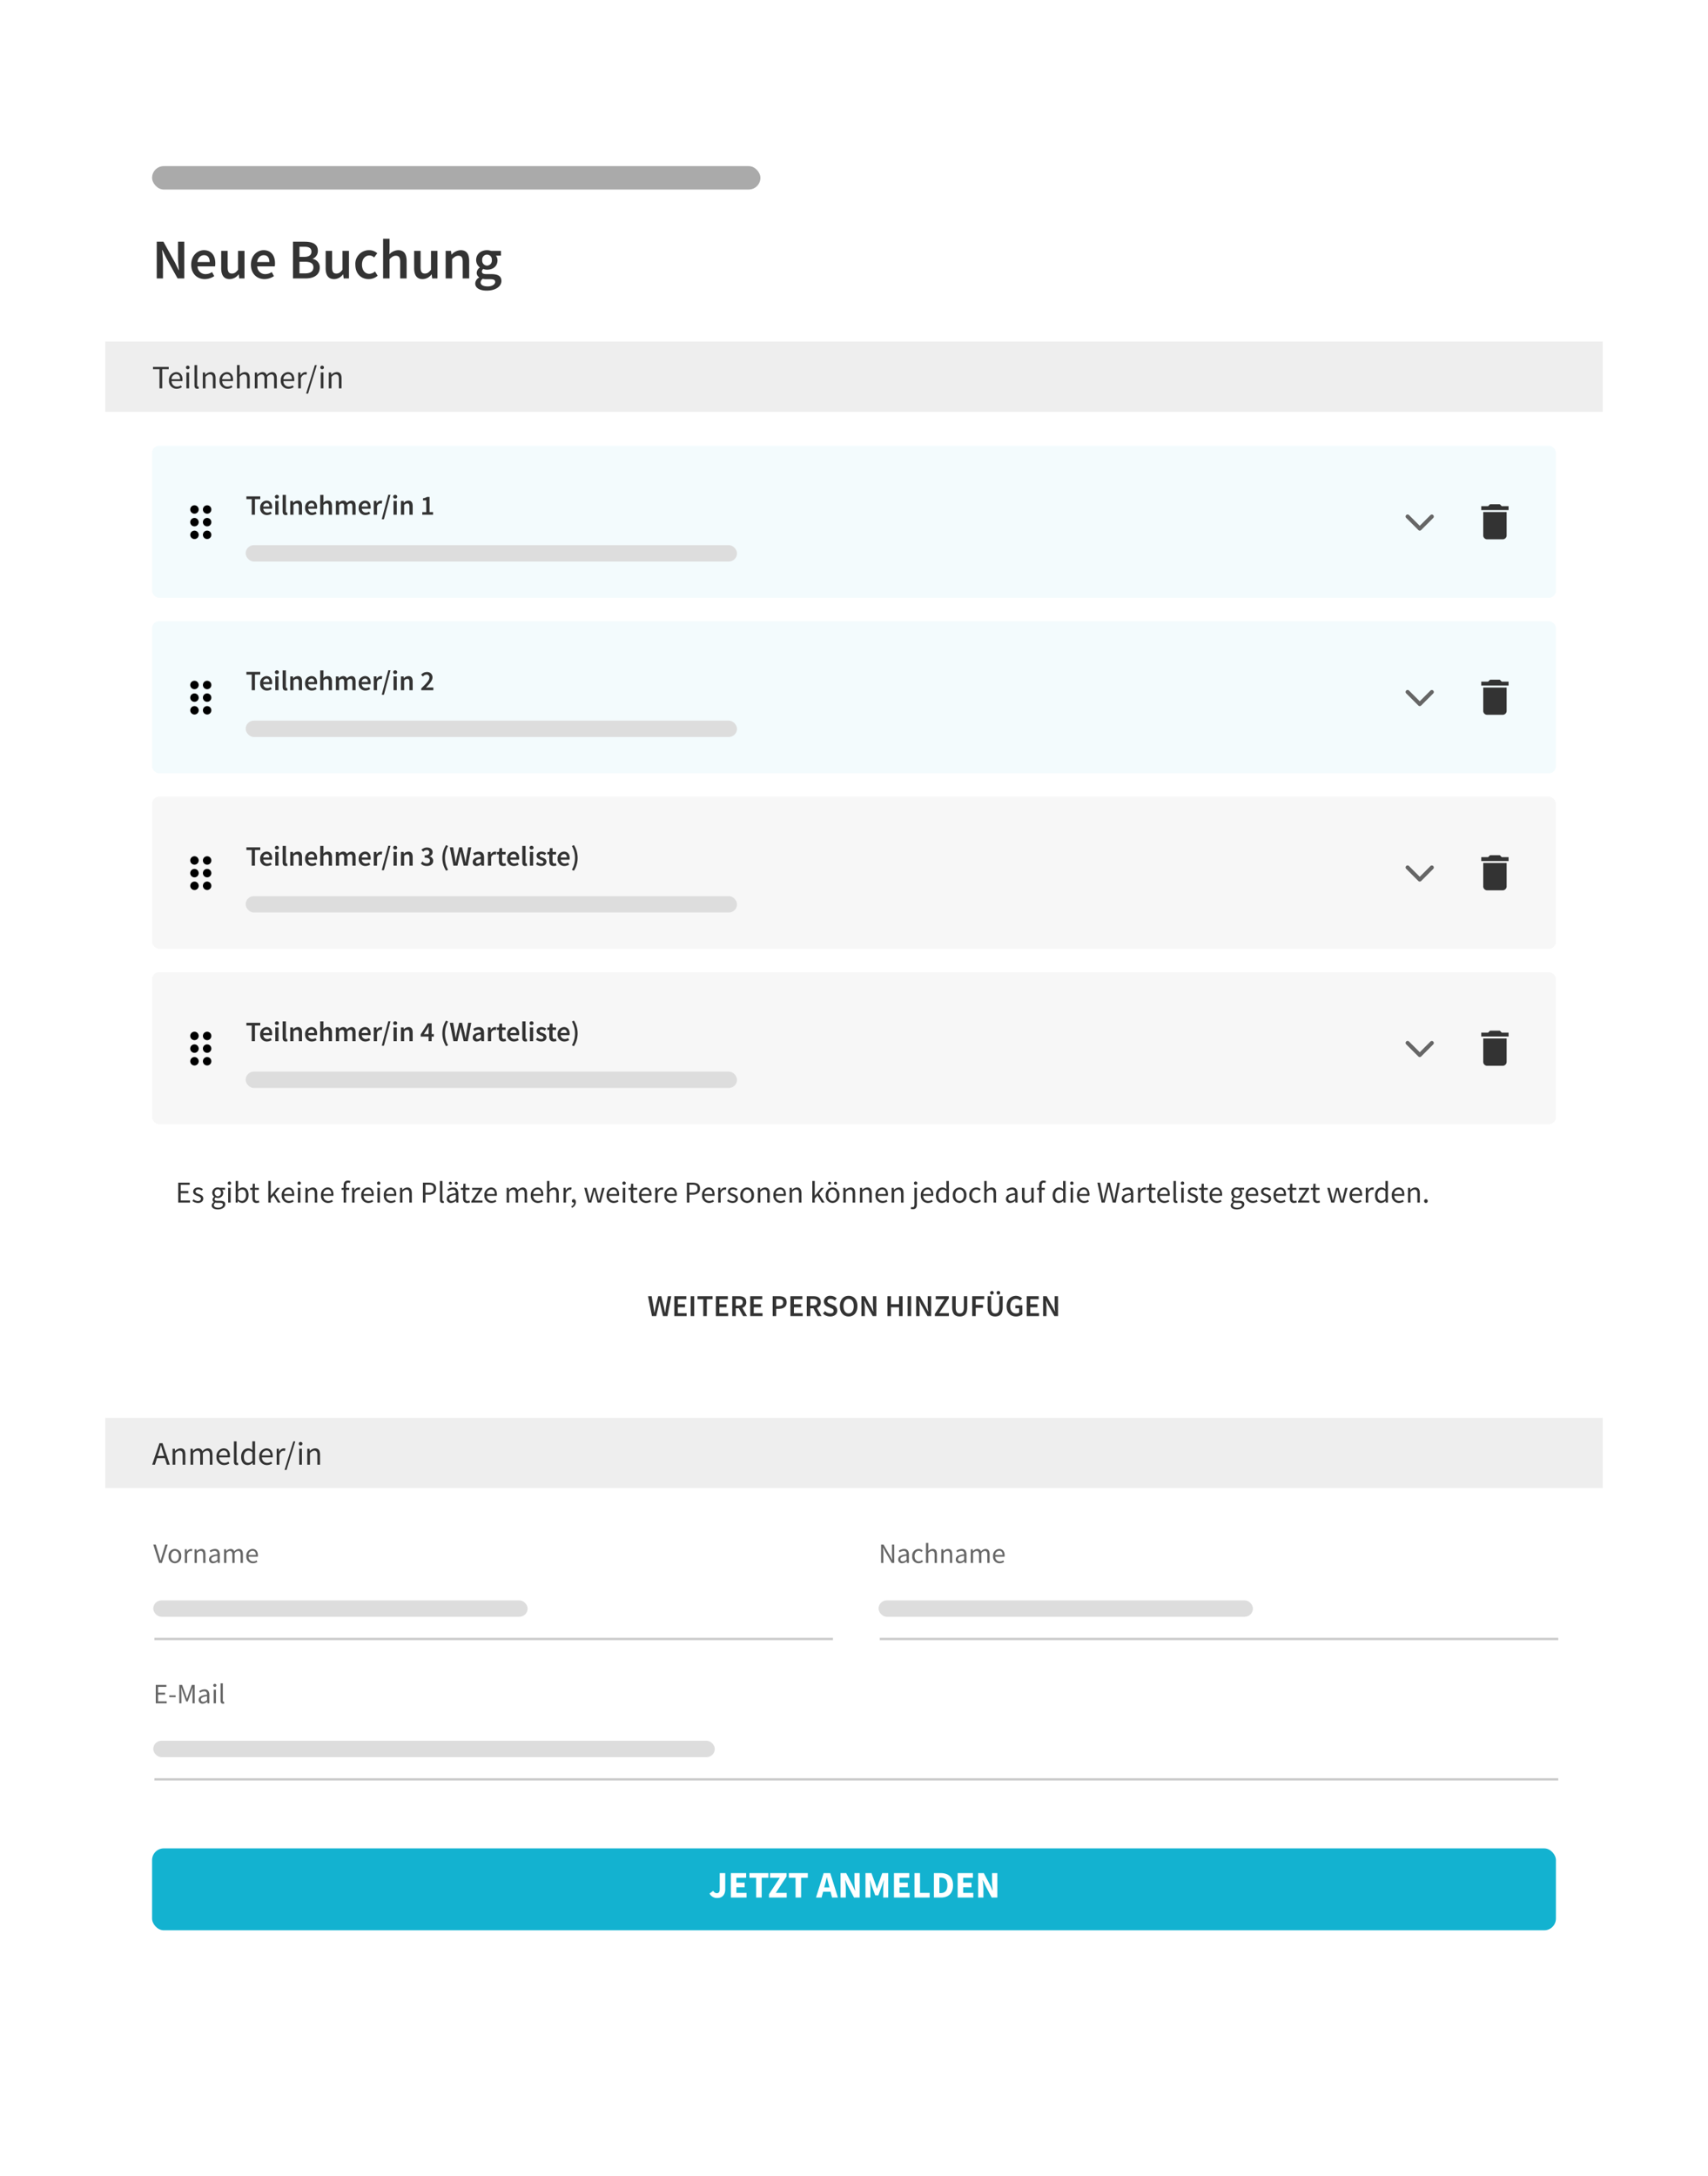 <svg xmlns="http://www.w3.org/2000/svg" xmlns:xlink="http://www.w3.org/1999/xlink" width="730" height="930" viewBox="0 0 730 930"><defs><filter id="a" x="0" y="0" width="730" height="930" filterUnits="userSpaceOnUse"><feOffset input="SourceAlpha"/><feGaussianBlur stdDeviation="15" result="b"/><feFlood flood-opacity="0.161"/><feComposite operator="in" in2="b"/><feComposite in="SourceGraphic"/></filter><filter id="c" x="56" y="781" width="618" height="53" filterUnits="userSpaceOnUse"><feOffset dy="3" input="SourceAlpha"/><feGaussianBlur stdDeviation="3" result="d"/><feFlood flood-opacity="0.161"/><feComposite operator="in" in2="d"/><feComposite in="SourceGraphic"/></filter><filter id="e" x="56" y="534.508" width="618" height="53" filterUnits="userSpaceOnUse"><feOffset dy="3" input="SourceAlpha"/><feGaussianBlur stdDeviation="3" result="f"/><feFlood flood-opacity="0.161"/><feComposite operator="in" in2="f"/><feComposite in="SourceGraphic"/></filter></defs><g transform="translate(4193 -9548)"><g transform="matrix(1, 0, 0, 1, -4193, 9548)" filter="url(#a)"><rect width="640" height="840" rx="20" transform="translate(45 45)" fill="#fff"/></g><g transform="matrix(1, 0, 0, 1, -4193, 9548)" filter="url(#c)"><rect width="600" height="35" rx="5" transform="translate(65 787)" fill="#13b2d0"/></g><path d="M3.616.192c2.3,0,3.344-1.648,3.344-3.664v-6.96H4.608v6.768c0,1.392-.448,1.824-1.3,1.824A1.728,1.728,0,0,1,1.856-2.88L.256-1.7A3.531,3.531,0,0,0,3.616.192ZM9.376,0h6.688V-1.984H11.728v-2.4H15.28V-6.352H11.728v-2.1H15.9v-1.984H9.376Zm10.8,0h2.368V-8.448h2.864v-1.984h-8.1v1.984h2.864Zm5.5,0h7.552V-1.984H28.576l4.608-7.024v-1.424H26.112v1.984h4.176L25.68-1.424ZM37.024,0h2.368V-8.448h2.864v-1.984h-8.1v1.984h2.864ZM49.536-5.28c.288-1.04.56-2.256.816-3.36h.064c.272,1.088.56,2.32.848,3.36l.24.96H49.28ZM45.76,0h2.4l.64-2.48h3.184L52.624,0h2.5L51.856-10.432H49.024Zm10.5,0H58.5V-3.7c0-1.232-.192-2.624-.288-3.776h.064L59.3-5.2,62.016,0h2.416V-10.432h-2.24v3.68c0,1.232.192,2.7.288,3.808h-.064l-1.024-2.3-2.72-5.184H56.256ZM66.9,0h2.112V-3.824c0-1.024-.192-2.544-.3-3.552h.064L69.6-4.9,71.088-.912h1.3L73.872-4.9l.848-2.48h.064c-.112,1.008-.3,2.528-.3,3.552V0h2.144V-10.432h-2.56l-1.648,4.64c-.208.608-.384,1.28-.592,1.92H71.76c-.208-.64-.4-1.312-.608-1.92l-1.68-4.64H66.9ZM79.088,0h6.688V-1.984H81.44v-2.4h3.552V-6.352H81.44v-2.1h4.176v-1.984H79.088Zm8.768,0h6.48V-1.984H90.208v-8.448H87.856Zm8.288,0h3.072c3.056,0,5.1-1.68,5.1-5.264s-2.048-5.168-5.232-5.168H96.144ZM98.5-1.9V-8.528h.448c1.776,0,2.96.768,2.96,3.264S100.72-1.9,98.944-1.9ZM106.3,0h6.688V-1.984h-4.336v-2.4h3.552V-6.352h-3.552v-2.1h4.176v-1.984H106.3Zm8.768,0h2.24V-3.7c0-1.232-.192-2.624-.288-3.776h.064L118.112-5.2l2.72,5.2h2.416V-10.432h-2.24v3.68c0,1.232.192,2.7.288,3.808h-.064l-1.024-2.3-2.72-5.184h-2.416Z" transform="translate(-3890 10359)" fill="#fff"/><g transform="matrix(1, 0, 0, 1, -4193, 9548)" filter="url(#e)"><rect width="600" height="35" rx="5" transform="translate(65 540.51)" fill="#fff"/></g><path d="M-86.346,0h1.833l1.027-4.472c.143-.663.273-1.313.39-1.963h.052c.1.65.234,1.3.377,1.963L-81.614,0h1.872l1.625-8.5H-79.56l-.741,4.29c-.13.9-.273,1.807-.4,2.717h-.052c-.195-.91-.377-1.833-.572-2.717l-1.04-4.29h-1.313l-1.04,4.29c-.2.9-.377,1.82-.559,2.717h-.052c-.13-.9-.273-1.807-.416-2.717l-.741-4.29h-1.547Zm9.555,0h5.252V-1.274h-3.744V-3.783h3.055V-5.057h-3.055V-7.228h3.614V-8.5h-5.122ZM-69.8,0h1.508V-8.5H-69.8Zm5.382,0h1.508V-7.228h2.457V-8.5h-6.422v1.274h2.457Zm5.382,0h5.252V-1.274h-3.744V-3.783h3.055V-5.057h-3.055V-7.228h3.614V-8.5h-5.122Zm6.994,0h1.508V-3.328h1.3L-47.4,0h1.69l-2.028-3.549a2.38,2.38,0,0,0,1.69-2.431c0-1.9-1.352-2.522-3.12-2.522h-2.873Zm1.508-4.524V-7.293h1.209c1.157,0,1.794.338,1.794,1.313s-.637,1.456-1.794,1.456ZM-44.343,0h5.252V-1.274h-3.744V-3.783h3.055V-5.057h-3.055V-7.228h3.614V-8.5h-5.122Zm9.594,0h1.508V-3.12h1.222c1.833,0,3.237-.871,3.237-2.756,0-1.976-1.4-2.626-3.289-2.626h-2.678Zm1.508-4.329V-7.293h1.053c1.261,0,1.924.351,1.924,1.417,0,1.04-.611,1.547-1.872,1.547ZM-27.183,0h5.252V-1.274h-3.744V-3.783h3.055V-5.057h-3.055V-7.228h3.614V-8.5h-5.122Zm6.994,0h1.508V-3.328h1.3L-15.548,0h1.69l-2.028-3.549A2.38,2.38,0,0,0-14.2-5.98c0-1.9-1.352-2.522-3.12-2.522h-2.873Zm1.508-4.524V-7.293h1.209c1.157,0,1.794.338,1.794,1.313s-.637,1.456-1.794,1.456Zm8.489,4.68c1.911,0,3.055-1.144,3.055-2.522a2.379,2.379,0,0,0-1.716-2.3l-1.157-.481c-.7-.286-1.352-.533-1.352-1.2,0-.624.533-1,1.339-1a2.77,2.77,0,0,1,1.846.728l.767-.962a3.753,3.753,0,0,0-2.613-1.079,2.586,2.586,0,0,0-2.86,2.392A2.45,2.45,0,0,0-11.167-4L-10-3.5c.767.325,1.313.546,1.313,1.248,0,.663-.52,1.092-1.482,1.092a3.381,3.381,0,0,1-2.21-.962l-.884,1.027A4.4,4.4,0,0,0-10.192.156Zm7.9,0c2.223,0,3.757-1.69,3.757-4.446S-.065-8.658-2.288-8.658-6.032-7.033-6.032-4.29-4.5.156-2.288.156Zm0-1.313c-1.339,0-2.2-1.222-2.2-3.133s.858-3.055,2.2-3.055,2.2,1.157,2.2,3.055S-.949-1.157-2.288-1.157ZM3.172,0H4.615V-3.718c0-.949-.13-1.976-.2-2.873h.052l.871,1.807L8,0H9.542V-8.5H8.1V-4.81c0,.949.13,2.028.195,2.9H8.242L7.371-3.718,4.719-8.5H3.172ZM14.3,0h1.508V-3.77h3.445V0h1.508V-8.5H19.253v3.419H15.808V-8.5H14.3Zm8.619,0h1.508V-8.5H22.919Zm3.666,0h1.443V-3.718c0-.949-.13-1.976-.195-2.873h.052l.871,1.807L31.408,0h1.547V-8.5H31.512V-4.81c0,.949.13,2.028.195,2.9h-.052l-.871-1.807L28.132-8.5H26.585Zm7.969,0H40.56V-1.274H36.413l4.121-6.318V-8.5h-5.6v1.274h3.731L34.554-.91ZM45.188.156C47.164.156,48.4-.936,48.4-3.731V-8.5H46.956v4.888c0,1.846-.728,2.457-1.768,2.457s-1.716-.611-1.716-2.457V-8.5H41.964v4.771C41.964-.936,43.225.156,45.188.156ZM50.518,0h1.508V-3.549H55.12V-4.823H52.026v-2.4h3.627V-8.5H50.518Zm9.815.156c1.976,0,3.211-1.092,3.211-3.887V-8.5H62.1v4.888c0,1.846-.728,2.457-1.768,2.457s-1.716-.611-1.716-2.457V-8.5H57.109v4.771C57.109-.936,58.37.156,60.333.156ZM58.942-9.2a.748.748,0,0,0,.78-.767.751.751,0,0,0-.78-.78.741.741,0,0,0-.767.78A.737.737,0,0,0,58.942-9.2Zm2.782,0a.737.737,0,0,0,.767-.767.741.741,0,0,0-.767-.78.751.751,0,0,0-.78.78A.748.748,0,0,0,61.724-9.2Zm7.5,9.36A3.9,3.9,0,0,0,71.942-.858V-4.6H68.978v1.235H70.59v1.833a1.88,1.88,0,0,1-1.222.377c-1.7,0-2.6-1.17-2.6-3.107,0-1.911,1.014-3.081,2.522-3.081a2.3,2.3,0,0,1,1.716.741l.806-.975a3.5,3.5,0,0,0-2.574-1.079c-2.262,0-4.017,1.651-4.017,4.433C65.221-1.4,66.924.156,69.225.156ZM73.827,0h5.252V-1.274H75.335V-3.783H78.39V-5.057H75.335V-7.228h3.614V-8.5H73.827Zm6.994,0h1.443V-3.718c0-.949-.13-1.976-.195-2.873h.052l.871,1.807L85.644,0h1.547V-8.5H85.748V-4.81c0,.949.13,2.028.195,2.9h-.052L85.02-3.718,82.368-8.5H80.821Z" transform="translate(-3828 10110.508)" fill="#333"/><rect width="640" height="30" transform="translate(-4148 9694)" fill="#eee"/><path d="M3.164,0H4.34V-8.2H7.112v-.98H.392v.98H3.164Zm7.322.168a4.052,4.052,0,0,0,2.24-.7l-.406-.756a3.075,3.075,0,0,1-1.694.532A2.257,2.257,0,0,1,8.358-3.122H12.95a4.452,4.452,0,0,0,.042-.658c0-1.946-.98-3.192-2.716-3.192A3.281,3.281,0,0,0,7.224-3.388,3.254,3.254,0,0,0,10.486.168ZM8.344-3.948A2.1,2.1,0,0,1,10.3-6.062c1.064,0,1.68.742,1.68,2.114ZM14.672,0H15.82V-6.8H14.672Zm.588-8.2a.724.724,0,0,0,.77-.756.731.731,0,0,0-.77-.756.731.731,0,0,0-.77.756A.724.724,0,0,0,15.26-8.2ZM19.334.168a1.546,1.546,0,0,0,.658-.112l-.154-.868a.964.964,0,0,1-.252.028c-.168,0-.322-.14-.322-.5v-8.68H18.116v8.6C18.116-.378,18.466.168,19.334.168ZM21.686,0h1.148V-4.928C23.52-5.614,24-5.978,24.7-5.978c.9,0,1.288.546,1.288,1.82V0h1.148V-4.312c0-1.736-.644-2.66-2.072-2.66a3.207,3.207,0,0,0-2.282,1.148h-.042l-.1-.98h-.952ZM32.1.168a4.052,4.052,0,0,0,2.24-.7l-.406-.756a3.075,3.075,0,0,1-1.694.532,2.257,2.257,0,0,1-2.268-2.366h4.592a4.452,4.452,0,0,0,.042-.658c0-1.946-.98-3.192-2.716-3.192A3.281,3.281,0,0,0,28.84-3.388,3.254,3.254,0,0,0,32.1.168ZM29.96-3.948a2.1,2.1,0,0,1,1.96-2.114c1.064,0,1.68.742,1.68,2.114ZM36.288,0h1.148V-4.928c.686-.686,1.162-1.05,1.862-1.05.9,0,1.288.546,1.288,1.82V0h1.148V-4.312c0-1.736-.644-2.66-2.072-2.66a3.253,3.253,0,0,0-2.268,1.12l.042-1.4V-9.968H36.288ZM43.9,0h1.148V-4.928a2.553,2.553,0,0,1,1.708-1.05c.868,0,1.274.546,1.274,1.82V0h1.148V-4.928a2.5,2.5,0,0,1,1.708-1.05c.854,0,1.26.546,1.26,1.82V0H53.3V-4.312c0-1.736-.672-2.66-2.072-2.66a3.215,3.215,0,0,0-2.24,1.3,1.785,1.785,0,0,0-1.876-1.3A2.99,2.99,0,0,0,45-5.824h-.042l-.1-.98H43.9ZM58.268.168a4.052,4.052,0,0,0,2.24-.7L60.1-1.288a3.075,3.075,0,0,1-1.694.532A2.257,2.257,0,0,1,56.14-3.122h4.592a4.452,4.452,0,0,0,.042-.658c0-1.946-.98-3.192-2.716-3.192a3.281,3.281,0,0,0-3.052,3.584A3.254,3.254,0,0,0,58.268.168ZM56.126-3.948a2.1,2.1,0,0,1,1.96-2.114c1.064,0,1.68.742,1.68,2.114ZM62.454,0H63.6V-4.368c.462-1.148,1.148-1.568,1.722-1.568a1.9,1.9,0,0,1,.658.112l.224-1.008a1.69,1.69,0,0,0-.728-.14,2.327,2.327,0,0,0-1.932,1.4H63.5l-.1-1.232h-.952Zm3.374,2.24h.84L70.406-9.94h-.84ZM72.086,0h1.148V-6.8H72.086Zm.588-8.2a.724.724,0,0,0,.77-.756.731.731,0,0,0-.77-.756.731.731,0,0,0-.77.756A.724.724,0,0,0,72.674-8.2ZM75.53,0h1.148V-4.928c.686-.686,1.162-1.05,1.862-1.05.9,0,1.288.546,1.288,1.82V0h1.148V-4.312c0-1.736-.644-2.66-2.072-2.66a3.207,3.207,0,0,0-2.282,1.148H76.58l-.1-.98H75.53Z" transform="translate(-4128 9714)" fill="#333"/><rect width="640" height="30" transform="translate(-4148 10154)" fill="#eee"/><path d="M2.842-5.138c.336-1.022.63-2.03.91-3.094h.056C4.1-7.168,4.4-6.16,4.732-5.138l.434,1.4H2.408ZM.042,0h1.19l.882-2.8H5.46L6.328,0H7.574L4.466-9.184H3.15ZM8.764,0H9.912V-4.928c.686-.686,1.162-1.05,1.862-1.05.9,0,1.288.546,1.288,1.82V0H14.21V-4.312c0-1.736-.644-2.66-2.072-2.66A3.207,3.207,0,0,0,9.856-5.824H9.814l-.1-.98H8.764Zm7.658,0H17.57V-4.928a2.553,2.553,0,0,1,1.708-1.05c.868,0,1.274.546,1.274,1.82V0H21.7V-4.928a2.5,2.5,0,0,1,1.708-1.05c.854,0,1.26.546,1.26,1.82V0h1.148V-4.312c0-1.736-.672-2.66-2.072-2.66a3.215,3.215,0,0,0-2.24,1.3,1.785,1.785,0,0,0-1.876-1.3,2.99,2.99,0,0,0-2.114,1.148h-.042l-.1-.98h-.952ZM30.786.168a4.052,4.052,0,0,0,2.24-.7l-.406-.756a3.075,3.075,0,0,1-1.694.532,2.257,2.257,0,0,1-2.268-2.366H33.25a4.452,4.452,0,0,0,.042-.658c0-1.946-.98-3.192-2.716-3.192a3.281,3.281,0,0,0-3.052,3.584A3.254,3.254,0,0,0,30.786.168ZM28.644-3.948A2.1,2.1,0,0,1,30.6-6.062c1.064,0,1.68.742,1.68,2.114ZM36.19.168a1.546,1.546,0,0,0,.658-.112l-.154-.868a.964.964,0,0,1-.252.028c-.168,0-.322-.14-.322-.5v-8.68H34.972v8.6C34.972-.378,35.322.168,36.19.168Zm4.676,0A3.069,3.069,0,0,0,42.924-.8h.042l.1.8h.952V-9.968H42.854V-7.35l.056,1.162a2.8,2.8,0,0,0-1.9-.784c-1.554,0-2.954,1.372-2.954,3.584C38.052-1.12,39.158.168,40.866.168ZM41.118-.8c-1.19,0-1.876-.98-1.876-2.6,0-1.554.868-2.6,1.96-2.6a2.368,2.368,0,0,1,1.652.714v3.556A2.3,2.3,0,0,1,41.118-.8ZM49.07.168a4.052,4.052,0,0,0,2.24-.7L50.9-1.288a3.075,3.075,0,0,1-1.694.532,2.257,2.257,0,0,1-2.268-2.366h4.592a4.452,4.452,0,0,0,.042-.658c0-1.946-.98-3.192-2.716-3.192a3.281,3.281,0,0,0-3.052,3.584A3.254,3.254,0,0,0,49.07.168ZM46.928-3.948a2.1,2.1,0,0,1,1.96-2.114c1.064,0,1.68.742,1.68,2.114ZM53.256,0H54.4V-4.368c.462-1.148,1.148-1.568,1.722-1.568a1.9,1.9,0,0,1,.658.112l.224-1.008a1.69,1.69,0,0,0-.728-.14,2.327,2.327,0,0,0-1.932,1.4h-.042l-.1-1.232h-.952ZM56.63,2.24h.84L61.208-9.94h-.84ZM62.888,0h1.148V-6.8H62.888Zm.588-8.2a.724.724,0,0,0,.77-.756.731.731,0,0,0-.77-.756.731.731,0,0,0-.77.756A.724.724,0,0,0,63.476-8.2ZM66.332,0H67.48V-4.928c.686-.686,1.162-1.05,1.862-1.05.9,0,1.288.546,1.288,1.82V0h1.148V-4.312c0-1.736-.644-2.66-2.072-2.66a3.207,3.207,0,0,0-2.282,1.148h-.042l-.1-.98h-.952Z" transform="translate(-4128 10174)" fill="#333"/><path d="M1.992,0H4.656V-6.864c0-1.752-.24-3.648-.36-5.3h.1L6-8.832,10.9,0h2.856V-15.7H11.088V-8.88c0,1.752.24,3.744.36,5.352h-.1L9.744-6.864,4.848-15.7H1.992ZM22.536.288A7.436,7.436,0,0,0,26.568-.984l-.936-1.728a4.923,4.923,0,0,1-2.736.864,3.373,3.373,0,0,1-3.48-3.288H26.9a6.431,6.431,0,0,0,.12-1.344c0-3.288-1.68-5.592-4.872-5.592-2.76,0-5.424,2.352-5.424,6.192C16.728-1.992,19.272.288,22.536.288Zm-3.144-7.3c.24-1.9,1.44-2.928,2.832-2.928,1.608,0,2.4,1.1,2.4,2.928ZM33.168.288A4.8,4.8,0,0,0,36.96-1.728h.072L37.248,0H39.5V-11.784h-2.76V-3.72c-.888,1.152-1.584,1.632-2.616,1.632-1.272,0-1.824-.72-1.824-2.664v-7.032h-2.76v7.392C29.544-1.416,30.648.288,33.168.288Zm14.88,0A7.436,7.436,0,0,0,52.08-.984l-.936-1.728a4.923,4.923,0,0,1-2.736.864,3.373,3.373,0,0,1-3.48-3.288h7.488a6.431,6.431,0,0,0,.12-1.344c0-3.288-1.68-5.592-4.872-5.592-2.76,0-5.424,2.352-5.424,6.192C42.24-1.992,44.784.288,48.048.288ZM44.9-7.008c.24-1.9,1.44-2.928,2.832-2.928,1.608,0,2.4,1.1,2.4,2.928ZM60.216,0H65.64c3.456,0,6.024-1.464,6.024-4.608a3.585,3.585,0,0,0-3-3.72v-.1a3.538,3.538,0,0,0,2.184-3.408c0-2.88-2.376-3.864-5.616-3.864H60.216ZM63-9.216v-4.32h2.04c2.04,0,3.072.576,3.072,2.112,0,1.344-.936,2.208-3.12,2.208ZM63-2.16V-7.128h2.352c2.352,0,3.6.72,3.6,2.376,0,1.752-1.3,2.592-3.6,2.592ZM77.808.288A4.8,4.8,0,0,0,81.6-1.728h.072L81.888,0h2.256V-11.784h-2.76V-3.72C80.5-2.568,79.8-2.088,78.768-2.088c-1.272,0-1.824-.72-1.824-2.664v-7.032h-2.76v7.392C74.184-1.416,75.288.288,77.808.288Zm14.76,0a5.885,5.885,0,0,0,3.84-1.44L95.28-2.976a3.93,3.93,0,0,1-2.424,1.008c-1.848,0-3.144-1.56-3.144-3.912,0-2.376,1.32-3.936,3.216-3.936a2.881,2.881,0,0,1,1.968.864l1.344-1.8a5.077,5.077,0,0,0-3.456-1.32,5.812,5.812,0,0,0-5.9,6.192C86.88-1.968,89.352.288,92.568.288ZM98.736,0h2.76V-8.232c.984-.96,1.656-1.464,2.688-1.464,1.3,0,1.848.72,1.848,2.664V0h2.76V-7.392c0-2.976-1.1-4.68-3.624-4.68A5.4,5.4,0,0,0,101.4-10.3l.1-2.28v-4.368h-2.76Zm16.9.288a4.8,4.8,0,0,0,3.792-2.016h.072L119.712,0h2.256V-11.784h-2.76V-3.72c-.888,1.152-1.584,1.632-2.616,1.632-1.272,0-1.824-.72-1.824-2.664v-7.032h-2.76v7.392C112.008-1.416,113.112.288,115.632.288ZM125.472,0h2.76V-8.232c.984-.96,1.656-1.464,2.688-1.464,1.3,0,1.848.72,1.848,2.664V0h2.76V-7.392c0-2.976-1.1-4.68-3.624-4.68A5.474,5.474,0,0,0,128.04-10.2h-.1l-.192-1.584h-2.28Zm17.544,5.208c3.84,0,6.288-1.824,6.288-4.152,0-2.04-1.488-2.9-4.32-2.9H142.9c-1.44,0-1.92-.408-1.92-1.08a1.355,1.355,0,0,1,.576-1.128,4.346,4.346,0,0,0,1.608.312c2.5,0,4.464-1.392,4.464-4.008a3.148,3.148,0,0,0-.672-1.992h2.16v-2.04h-4.224a5.309,5.309,0,0,0-1.728-.288c-2.472,0-4.656,1.512-4.656,4.224a3.98,3.98,0,0,0,1.536,3.12v.1a2.842,2.842,0,0,0-1.3,2.184A2.216,2.216,0,0,0,139.8-.48v.1a3.037,3.037,0,0,0-1.68,2.52C138.12,4.2,140.208,5.208,143.016,5.208Zm.144-10.68A2.113,2.113,0,0,1,141.1-7.848a2.083,2.083,0,0,1,2.064-2.328,2.079,2.079,0,0,1,2.04,2.328A2.109,2.109,0,0,1,143.16-5.472Zm.288,8.88c-1.872,0-3.024-.624-3.024-1.68a1.982,1.982,0,0,1,.912-1.56,6.238,6.238,0,0,0,1.608.168h1.608c1.344,0,2.088.264,2.088,1.176C146.64,2.52,145.344,3.408,143.448,3.408Z" transform="translate(-4128 9667)" fill="#333"/><rect width="260" height="10" rx="5" transform="translate(-4128 9619)" fill="#aaa"/><rect width="600" height="65" rx="3" transform="translate(-4128 9738.509)" fill="#13b2d0" opacity="0.05"/><path d="M2.58,0H3.972V-6.672H6.24V-7.848H.312v1.176H2.58ZM9.1.144a3.718,3.718,0,0,0,2.016-.636l-.468-.864a2.461,2.461,0,0,1-1.368.432,1.686,1.686,0,0,1-1.74-1.644H11.28a3.215,3.215,0,0,0,.06-.672c0-1.644-.84-2.8-2.436-2.8a2.867,2.867,0,0,0-2.712,3.1A2.841,2.841,0,0,0,9.1.144ZM7.524-3.5A1.48,1.48,0,0,1,8.94-4.968c.8,0,1.2.552,1.2,1.464ZM12.66,0h1.38V-5.892H12.66Zm.7-6.924a.79.79,0,0,0,.852-.78.792.792,0,0,0-.852-.792A.792.792,0,0,0,12.5-7.7.79.79,0,0,0,13.356-6.924ZM17.148.144a1.884,1.884,0,0,0,.732-.12L17.7-1.008a.827.827,0,0,1-.216.024c-.144,0-.3-.12-.3-.456V-8.472H15.8v6.96C15.8-.492,16.164.144,17.148.144ZM19.056,0h1.38V-4.116a1.867,1.867,0,0,1,1.344-.732c.648,0,.924.36.924,1.332V0h1.38V-3.7c0-1.488-.552-2.34-1.812-2.34A2.737,2.737,0,0,0,20.34-5.1h-.048l-.1-.792h-1.14ZM28.3.144a3.718,3.718,0,0,0,2.016-.636l-.468-.864a2.461,2.461,0,0,1-1.368.432,1.686,1.686,0,0,1-1.74-1.644H30.48a3.215,3.215,0,0,0,.06-.672c0-1.644-.84-2.8-2.436-2.8a2.867,2.867,0,0,0-2.712,3.1A2.841,2.841,0,0,0,28.3.144ZM26.724-3.5A1.48,1.48,0,0,1,28.14-4.968c.8,0,1.2.552,1.2,1.464ZM31.86,0h1.38V-4.116a1.867,1.867,0,0,1,1.344-.732c.648,0,.924.36.924,1.332V0h1.38V-3.7c0-1.488-.552-2.34-1.812-2.34a2.7,2.7,0,0,0-1.884.888l.048-1.14V-8.472H31.86Zm6.7,0h1.38V-4.116a1.856,1.856,0,0,1,1.236-.732c.624,0,.912.36.912,1.332V0h1.38V-4.116A1.832,1.832,0,0,1,44.7-4.848c.612,0,.9.36.9,1.332V0h1.392V-3.7c0-1.488-.576-2.34-1.824-2.34a2.676,2.676,0,0,0-1.9,1.056A1.6,1.6,0,0,0,41.64-6.036a2.491,2.491,0,0,0-1.8.948h-.048l-.1-.8h-1.14ZM51.192.144a3.718,3.718,0,0,0,2.016-.636l-.468-.864a2.461,2.461,0,0,1-1.368.432,1.686,1.686,0,0,1-1.74-1.644h3.744a3.215,3.215,0,0,0,.06-.672c0-1.644-.84-2.8-2.436-2.8a2.867,2.867,0,0,0-2.712,3.1A2.841,2.841,0,0,0,51.192.144ZM49.62-3.5a1.48,1.48,0,0,1,1.416-1.464c.8,0,1.2.552,1.2,1.464ZM54.756,0h1.38V-3.6c.36-.888.924-1.212,1.392-1.212a1.926,1.926,0,0,1,.612.1l.24-1.2a1.5,1.5,0,0,0-.672-.12A2,2,0,0,0,56.04-4.848h-.048l-.1-1.044h-1.14Zm3.4,1.92h.936l2.8-10.44h-.936ZM63.2,0h1.38V-5.892H63.2Zm.7-6.924a.79.79,0,0,0,.852-.78A.792.792,0,0,0,63.9-8.5a.792.792,0,0,0-.852.792A.79.79,0,0,0,63.9-6.924ZM66.348,0h1.38V-4.116a1.867,1.867,0,0,1,1.344-.732c.648,0,.924.36.924,1.332V0h1.38V-3.7c0-1.488-.552-2.34-1.812-2.34a2.737,2.737,0,0,0-1.932.936h-.048l-.1-.792h-1.14ZM75.48,0h4.6V-1.128h-1.5v-6.5H77.544a5.129,5.129,0,0,1-1.764.624v.864h1.4v5.016h-1.7Z" transform="translate(-4088 9768)" fill="#333"/><rect width="210" height="7" rx="3.5" transform="translate(-4088 9781)" fill="#ddd"/><path d="M2.068,6l4.54,4.537a.858.858,0,1,1-1.215,1.211L.25,6.609A.856.856,0,0,1,.225,5.426L5.39.25A.858.858,0,1,1,6.6,1.461Z" transform="translate(-3592.2 9774.787) rotate(-90)" fill="#666"/><path d="M8.333,17.833A1.672,1.672,0,0,0,10,19.5h6.667a1.672,1.672,0,0,0,1.667-1.667v-10h-10Zm10.833-12.5H16.25L15.417,4.5H11.25l-.833.833H7.5V7H19.167Z" transform="translate(-3567.4 9759.009)" fill="#333"/><path d="M0,0H21.653V21.653H0Z" transform="translate(-4118 9760.347)" fill="none"/><path d="M10.609,16.631a1.8,1.8,0,1,1-1.8-1.8A1.81,1.81,0,0,1,10.609,16.631ZM8.8,9.413a1.8,1.8,0,1,0,1.8,1.8A1.81,1.81,0,0,0,8.8,9.413ZM8.8,4a1.8,1.8,0,1,0,1.8,1.8A1.81,1.81,0,0,0,8.8,4Zm5.413,3.609a1.8,1.8,0,1,0-1.8-1.8A1.81,1.81,0,0,0,14.218,7.609Zm0,1.8a1.8,1.8,0,1,0,1.8,1.8A1.81,1.81,0,0,0,14.218,9.413Zm0,5.413a1.8,1.8,0,1,0,1.8,1.8A1.81,1.81,0,0,0,14.218,14.827Z" transform="translate(-4118.685 9759.956)"/><rect width="600" height="65" rx="3" transform="translate(-4128 9813.509)" fill="#13b2d0" opacity="0.05"/><path d="M2.58,0H3.972V-6.672H6.24V-7.848H.312v1.176H2.58ZM9.1.144a3.718,3.718,0,0,0,2.016-.636l-.468-.864a2.461,2.461,0,0,1-1.368.432,1.686,1.686,0,0,1-1.74-1.644H11.28a3.215,3.215,0,0,0,.06-.672c0-1.644-.84-2.8-2.436-2.8a2.867,2.867,0,0,0-2.712,3.1A2.841,2.841,0,0,0,9.1.144ZM7.524-3.5A1.48,1.48,0,0,1,8.94-4.968c.8,0,1.2.552,1.2,1.464ZM12.66,0h1.38V-5.892H12.66Zm.7-6.924a.79.79,0,0,0,.852-.78.792.792,0,0,0-.852-.792A.792.792,0,0,0,12.5-7.7.79.79,0,0,0,13.356-6.924ZM17.148.144a1.884,1.884,0,0,0,.732-.12L17.7-1.008a.827.827,0,0,1-.216.024c-.144,0-.3-.12-.3-.456V-8.472H15.8v6.96C15.8-.492,16.164.144,17.148.144ZM19.056,0h1.38V-4.116a1.867,1.867,0,0,1,1.344-.732c.648,0,.924.36.924,1.332V0h1.38V-3.7c0-1.488-.552-2.34-1.812-2.34A2.737,2.737,0,0,0,20.34-5.1h-.048l-.1-.792h-1.14ZM28.3.144a3.718,3.718,0,0,0,2.016-.636l-.468-.864a2.461,2.461,0,0,1-1.368.432,1.686,1.686,0,0,1-1.74-1.644H30.48a3.215,3.215,0,0,0,.06-.672c0-1.644-.84-2.8-2.436-2.8a2.867,2.867,0,0,0-2.712,3.1A2.841,2.841,0,0,0,28.3.144ZM26.724-3.5A1.48,1.48,0,0,1,28.14-4.968c.8,0,1.2.552,1.2,1.464ZM31.86,0h1.38V-4.116a1.867,1.867,0,0,1,1.344-.732c.648,0,.924.36.924,1.332V0h1.38V-3.7c0-1.488-.552-2.34-1.812-2.34a2.7,2.7,0,0,0-1.884.888l.048-1.14V-8.472H31.86Zm6.7,0h1.38V-4.116a1.856,1.856,0,0,1,1.236-.732c.624,0,.912.36.912,1.332V0h1.38V-4.116A1.832,1.832,0,0,1,44.7-4.848c.612,0,.9.36.9,1.332V0h1.392V-3.7c0-1.488-.576-2.34-1.824-2.34a2.676,2.676,0,0,0-1.9,1.056A1.6,1.6,0,0,0,41.64-6.036a2.491,2.491,0,0,0-1.8.948h-.048l-.1-.8h-1.14ZM51.192.144a3.718,3.718,0,0,0,2.016-.636l-.468-.864a2.461,2.461,0,0,1-1.368.432,1.686,1.686,0,0,1-1.74-1.644h3.744a3.215,3.215,0,0,0,.06-.672c0-1.644-.84-2.8-2.436-2.8a2.867,2.867,0,0,0-2.712,3.1A2.841,2.841,0,0,0,51.192.144ZM49.62-3.5a1.48,1.48,0,0,1,1.416-1.464c.8,0,1.2.552,1.2,1.464ZM54.756,0h1.38V-3.6c.36-.888.924-1.212,1.392-1.212a1.926,1.926,0,0,1,.612.1l.24-1.2a1.5,1.5,0,0,0-.672-.12A2,2,0,0,0,56.04-4.848h-.048l-.1-1.044h-1.14Zm3.4,1.92h.936l2.8-10.44h-.936ZM63.2,0h1.38V-5.892H63.2Zm.7-6.924a.79.79,0,0,0,.852-.78A.792.792,0,0,0,63.9-8.5a.792.792,0,0,0-.852.792A.79.79,0,0,0,63.9-6.924ZM66.348,0h1.38V-4.116a1.867,1.867,0,0,1,1.344-.732c.648,0,.924.36.924,1.332V0h1.38V-3.7c0-1.488-.552-2.34-1.812-2.34a2.737,2.737,0,0,0-1.932.936h-.048l-.1-.792h-1.14Zm8.7,0h5.16V-1.176H78.336c-.372,0-.876.048-1.272.084,1.512-1.6,2.772-2.988,2.772-4.344a2.231,2.231,0,0,0-2.412-2.34A3.124,3.124,0,0,0,74.988-6.6l.768.768a2.109,2.109,0,0,1,1.488-.852,1.184,1.184,0,0,1,1.26,1.32c0,1.164-1.332,2.508-3.456,4.56Z" transform="translate(-4088 9843)" fill="#333"/><rect width="210" height="7" rx="3.5" transform="translate(-4088 9856)" fill="#ddd"/><path d="M2.068,6l4.54,4.537a.858.858,0,1,1-1.215,1.211L.25,6.609A.856.856,0,0,1,.225,5.426L5.39.25A.858.858,0,1,1,6.6,1.461Z" transform="translate(-3592.2 9849.787) rotate(-90)" fill="#666"/><path d="M8.333,17.833A1.672,1.672,0,0,0,10,19.5h6.667a1.672,1.672,0,0,0,1.667-1.667v-10h-10Zm10.833-12.5H16.25L15.417,4.5H11.25l-.833.833H7.5V7H19.167Z" transform="translate(-3567.4 9834.009)" fill="#333"/><path d="M0,0H21.653V21.653H0Z" transform="translate(-4118 9835.347)" fill="none"/><path d="M10.609,16.631a1.8,1.8,0,1,1-1.8-1.8A1.81,1.81,0,0,1,10.609,16.631ZM8.8,9.413a1.8,1.8,0,1,0,1.8,1.8A1.81,1.81,0,0,0,8.8,9.413ZM8.8,4a1.8,1.8,0,1,0,1.8,1.8A1.81,1.81,0,0,0,8.8,4Zm5.413,3.609a1.8,1.8,0,1,0-1.8-1.8A1.81,1.81,0,0,0,14.218,7.609Zm0,1.8a1.8,1.8,0,1,0,1.8,1.8A1.81,1.81,0,0,0,14.218,9.413Zm0,5.413a1.8,1.8,0,1,0,1.8,1.8A1.81,1.81,0,0,0,14.218,14.827Z" transform="translate(-4118.685 9834.956)"/><rect width="600" height="65" rx="3" transform="translate(-4128 9888.509)" fill="#f7f7f7"/><path d="M2.58,0H3.972V-6.672H6.24V-7.848H.312v1.176H2.58ZM9.1.144a3.718,3.718,0,0,0,2.016-.636l-.468-.864a2.461,2.461,0,0,1-1.368.432,1.686,1.686,0,0,1-1.74-1.644H11.28a3.215,3.215,0,0,0,.06-.672c0-1.644-.84-2.8-2.436-2.8a2.867,2.867,0,0,0-2.712,3.1A2.841,2.841,0,0,0,9.1.144ZM7.524-3.5A1.48,1.48,0,0,1,8.94-4.968c.8,0,1.2.552,1.2,1.464ZM12.66,0h1.38V-5.892H12.66Zm.7-6.924a.79.79,0,0,0,.852-.78.792.792,0,0,0-.852-.792A.792.792,0,0,0,12.5-7.7.79.79,0,0,0,13.356-6.924ZM17.148.144a1.884,1.884,0,0,0,.732-.12L17.7-1.008a.827.827,0,0,1-.216.024c-.144,0-.3-.12-.3-.456V-8.472H15.8v6.96C15.8-.492,16.164.144,17.148.144ZM19.056,0h1.38V-4.116a1.867,1.867,0,0,1,1.344-.732c.648,0,.924.36.924,1.332V0h1.38V-3.7c0-1.488-.552-2.34-1.812-2.34A2.737,2.737,0,0,0,20.34-5.1h-.048l-.1-.792h-1.14ZM28.3.144a3.718,3.718,0,0,0,2.016-.636l-.468-.864a2.461,2.461,0,0,1-1.368.432,1.686,1.686,0,0,1-1.74-1.644H30.48a3.215,3.215,0,0,0,.06-.672c0-1.644-.84-2.8-2.436-2.8a2.867,2.867,0,0,0-2.712,3.1A2.841,2.841,0,0,0,28.3.144ZM26.724-3.5A1.48,1.48,0,0,1,28.14-4.968c.8,0,1.2.552,1.2,1.464ZM31.86,0h1.38V-4.116a1.867,1.867,0,0,1,1.344-.732c.648,0,.924.36.924,1.332V0h1.38V-3.7c0-1.488-.552-2.34-1.812-2.34a2.7,2.7,0,0,0-1.884.888l.048-1.14V-8.472H31.86Zm6.7,0h1.38V-4.116a1.856,1.856,0,0,1,1.236-.732c.624,0,.912.36.912,1.332V0h1.38V-4.116A1.832,1.832,0,0,1,44.7-4.848c.612,0,.9.36.9,1.332V0h1.392V-3.7c0-1.488-.576-2.34-1.824-2.34a2.676,2.676,0,0,0-1.9,1.056A1.6,1.6,0,0,0,41.64-6.036a2.491,2.491,0,0,0-1.8.948h-.048l-.1-.8h-1.14ZM51.192.144a3.718,3.718,0,0,0,2.016-.636l-.468-.864a2.461,2.461,0,0,1-1.368.432,1.686,1.686,0,0,1-1.74-1.644h3.744a3.215,3.215,0,0,0,.06-.672c0-1.644-.84-2.8-2.436-2.8a2.867,2.867,0,0,0-2.712,3.1A2.841,2.841,0,0,0,51.192.144ZM49.62-3.5a1.48,1.48,0,0,1,1.416-1.464c.8,0,1.2.552,1.2,1.464ZM54.756,0h1.38V-3.6c.36-.888.924-1.212,1.392-1.212a1.926,1.926,0,0,1,.612.1l.24-1.2a1.5,1.5,0,0,0-.672-.12A2,2,0,0,0,56.04-4.848h-.048l-.1-1.044h-1.14Zm3.4,1.92h.936l2.8-10.44h-.936ZM63.2,0h1.38V-5.892H63.2Zm.7-6.924a.79.79,0,0,0,.852-.78A.792.792,0,0,0,63.9-8.5a.792.792,0,0,0-.852.792A.79.79,0,0,0,63.9-6.924ZM66.348,0h1.38V-4.116a1.867,1.867,0,0,1,1.344-.732c.648,0,.924.36.924,1.332V0h1.38V-3.7c0-1.488-.552-2.34-1.812-2.34a2.737,2.737,0,0,0-1.932.936h-.048l-.1-.792h-1.14ZM77.472.144c1.464,0,2.676-.816,2.676-2.208a1.942,1.942,0,0,0-1.584-1.9v-.048A1.832,1.832,0,0,0,79.9-5.76c0-1.3-1.008-2.016-2.472-2.016a3.369,3.369,0,0,0-2.292.96l.708.852a2.227,2.227,0,0,1,1.536-.72A1,1,0,0,1,78.5-5.664c0,.708-.492,1.224-1.992,1.224v1.008c1.74,0,2.244.5,2.244,1.3,0,.72-.576,1.152-1.4,1.152a2.494,2.494,0,0,1-1.812-.84l-.66.888A3.318,3.318,0,0,0,77.472.144Zm8.184,1.992.864-.384A10.094,10.094,0,0,1,85.2-3.336a10.094,10.094,0,0,1,1.32-5.088l-.864-.384a10.121,10.121,0,0,0-1.584,5.472A10.121,10.121,0,0,0,85.656,2.136ZM88.812,0H90.5l.948-4.128c.132-.612.252-1.212.36-1.812h.048c.1.6.216,1.2.348,1.812L93.18,0h1.728l1.5-7.848H95.076l-.684,3.96c-.12.828-.252,1.668-.372,2.508h-.048c-.18-.84-.348-1.692-.528-2.508l-.96-3.96H91.272l-.96,3.96c-.18.828-.348,1.68-.516,2.508h-.048c-.12-.828-.252-1.668-.384-2.508l-.684-3.96H87.252Zm9.96.144A2.868,2.868,0,0,0,100.6-.648h.048l.1.648h1.14V-3.492c0-1.644-.732-2.544-2.2-2.544a4.609,4.609,0,0,0-2.424.768l.5.924A3.357,3.357,0,0,1,99.42-4.92c.8,0,1.056.528,1.08,1.152-2.424.264-3.468.924-3.468,2.184A1.647,1.647,0,0,0,98.772.144Zm.444-1.08c-.492,0-.852-.228-.852-.756,0-.588.528-1.008,2.136-1.212v1.32A1.873,1.873,0,0,1,99.216-.936Zm4.32.936h1.38V-3.6c.36-.888.924-1.212,1.392-1.212a1.926,1.926,0,0,1,.612.1l.24-1.2a1.5,1.5,0,0,0-.672-.12,2,2,0,0,0-1.668,1.188h-.048l-.1-1.044h-1.14Zm6.552.144a3.763,3.763,0,0,0,1.2-.216l-.24-1.02a1.689,1.689,0,0,1-.612.132c-.564,0-.828-.336-.828-1.032V-4.8h1.5V-5.892h-1.5V-7.5h-1.152l-.168,1.608-.912.06V-4.8h.84v2.808C108.216-.72,108.72.144,110.088.144Zm4.584,0a3.718,3.718,0,0,0,2.016-.636l-.468-.864a2.461,2.461,0,0,1-1.368.432,1.686,1.686,0,0,1-1.74-1.644h3.744a3.216,3.216,0,0,0,.06-.672c0-1.644-.84-2.8-2.436-2.8a2.867,2.867,0,0,0-2.712,3.1A2.841,2.841,0,0,0,114.672.144ZM113.1-3.5a1.48,1.48,0,0,1,1.416-1.464c.8,0,1.2.552,1.2,1.464ZM119.58.144a1.884,1.884,0,0,0,.732-.12l-.18-1.032a.827.827,0,0,1-.216.024c-.144,0-.3-.12-.3-.456V-8.472h-1.38v6.96C118.236-.492,118.6.144,119.58.144ZM121.488,0h1.38V-5.892h-1.38Zm.7-6.924a.79.79,0,0,0,.852-.78.792.792,0,0,0-.852-.792.792.792,0,0,0-.852.792A.79.79,0,0,0,122.184-6.924ZM126.276.144c1.488,0,2.292-.816,2.292-1.824,0-1.1-.888-1.488-1.692-1.788-.636-.228-1.224-.408-1.224-.876,0-.372.276-.648.864-.648a2.194,2.194,0,0,1,1.3.5l.636-.84a3.181,3.181,0,0,0-1.956-.708c-1.32,0-2.148.732-2.148,1.764,0,.984.876,1.428,1.656,1.716.624.24,1.26.456,1.26.948,0,.408-.3.708-.936.708a2.622,2.622,0,0,1-1.632-.66l-.648.888A3.732,3.732,0,0,0,126.276.144Zm5.364,0a3.763,3.763,0,0,0,1.2-.216l-.24-1.02a1.689,1.689,0,0,1-.612.132c-.564,0-.828-.336-.828-1.032V-4.8h1.5V-5.892h-1.5V-7.5h-1.152l-.168,1.608-.912.06V-4.8h.84v2.808C129.768-.72,130.272.144,131.64.144Zm4.584,0a3.718,3.718,0,0,0,2.016-.636l-.468-.864a2.461,2.461,0,0,1-1.368.432,1.686,1.686,0,0,1-1.74-1.644h3.744a3.216,3.216,0,0,0,.06-.672c0-1.644-.84-2.8-2.436-2.8a2.867,2.867,0,0,0-2.712,3.1A2.841,2.841,0,0,0,136.224.144ZM134.652-3.5a1.48,1.48,0,0,1,1.416-1.464c.8,0,1.2.552,1.2,1.464Zm5.64,5.64a10.121,10.121,0,0,0,1.584-5.472,10.121,10.121,0,0,0-1.584-5.472l-.864.384a10.094,10.094,0,0,1,1.32,5.088,10.094,10.094,0,0,1-1.32,5.088Z" transform="translate(-4088 9918)" fill="#333"/><rect width="210" height="7" rx="3.5" transform="translate(-4088 9931)" fill="#ddd"/><path d="M2.068,6l4.54,4.537a.858.858,0,1,1-1.215,1.211L.25,6.609A.856.856,0,0,1,.225,5.426L5.39.25A.858.858,0,1,1,6.6,1.461Z" transform="translate(-3592.2 9924.787) rotate(-90)" fill="#666"/><path d="M8.333,17.833A1.672,1.672,0,0,0,10,19.5h6.667a1.672,1.672,0,0,0,1.667-1.667v-10h-10Zm10.833-12.5H16.25L15.417,4.5H11.25l-.833.833H7.5V7H19.167Z" transform="translate(-3567.4 9909.009)" fill="#333"/><path d="M0,0H21.653V21.653H0Z" transform="translate(-4118 9910.347)" fill="none"/><path d="M10.609,16.631a1.8,1.8,0,1,1-1.8-1.8A1.81,1.81,0,0,1,10.609,16.631ZM8.8,9.413a1.8,1.8,0,1,0,1.8,1.8A1.81,1.81,0,0,0,8.8,9.413ZM8.8,4a1.8,1.8,0,1,0,1.8,1.8A1.81,1.81,0,0,0,8.8,4Zm5.413,3.609a1.8,1.8,0,1,0-1.8-1.8A1.81,1.81,0,0,0,14.218,7.609Zm0,1.8a1.8,1.8,0,1,0,1.8,1.8A1.81,1.81,0,0,0,14.218,9.413Zm0,5.413a1.8,1.8,0,1,0,1.8,1.8A1.81,1.81,0,0,0,14.218,14.827Z" transform="translate(-4118.685 9909.956)"/><rect width="600" height="65" rx="3" transform="translate(-4128 9963.509)" fill="#f7f7f7"/><path d="M2.58,0H3.972V-6.672H6.24V-7.848H.312v1.176H2.58ZM9.1.144a3.718,3.718,0,0,0,2.016-.636l-.468-.864a2.461,2.461,0,0,1-1.368.432,1.686,1.686,0,0,1-1.74-1.644H11.28a3.215,3.215,0,0,0,.06-.672c0-1.644-.84-2.8-2.436-2.8a2.867,2.867,0,0,0-2.712,3.1A2.841,2.841,0,0,0,9.1.144ZM7.524-3.5A1.48,1.48,0,0,1,8.94-4.968c.8,0,1.2.552,1.2,1.464ZM12.66,0h1.38V-5.892H12.66Zm.7-6.924a.79.79,0,0,0,.852-.78.792.792,0,0,0-.852-.792A.792.792,0,0,0,12.5-7.7.79.79,0,0,0,13.356-6.924ZM17.148.144a1.884,1.884,0,0,0,.732-.12L17.7-1.008a.827.827,0,0,1-.216.024c-.144,0-.3-.12-.3-.456V-8.472H15.8v6.96C15.8-.492,16.164.144,17.148.144ZM19.056,0h1.38V-4.116a1.867,1.867,0,0,1,1.344-.732c.648,0,.924.36.924,1.332V0h1.38V-3.7c0-1.488-.552-2.34-1.812-2.34A2.737,2.737,0,0,0,20.34-5.1h-.048l-.1-.792h-1.14ZM28.3.144a3.718,3.718,0,0,0,2.016-.636l-.468-.864a2.461,2.461,0,0,1-1.368.432,1.686,1.686,0,0,1-1.74-1.644H30.48a3.215,3.215,0,0,0,.06-.672c0-1.644-.84-2.8-2.436-2.8a2.867,2.867,0,0,0-2.712,3.1A2.841,2.841,0,0,0,28.3.144ZM26.724-3.5A1.48,1.48,0,0,1,28.14-4.968c.8,0,1.2.552,1.2,1.464ZM31.86,0h1.38V-4.116a1.867,1.867,0,0,1,1.344-.732c.648,0,.924.36.924,1.332V0h1.38V-3.7c0-1.488-.552-2.34-1.812-2.34a2.7,2.7,0,0,0-1.884.888l.048-1.14V-8.472H31.86Zm6.7,0h1.38V-4.116a1.856,1.856,0,0,1,1.236-.732c.624,0,.912.36.912,1.332V0h1.38V-4.116A1.832,1.832,0,0,1,44.7-4.848c.612,0,.9.36.9,1.332V0h1.392V-3.7c0-1.488-.576-2.34-1.824-2.34a2.676,2.676,0,0,0-1.9,1.056A1.6,1.6,0,0,0,41.64-6.036a2.491,2.491,0,0,0-1.8.948h-.048l-.1-.8h-1.14ZM51.192.144a3.718,3.718,0,0,0,2.016-.636l-.468-.864a2.461,2.461,0,0,1-1.368.432,1.686,1.686,0,0,1-1.74-1.644h3.744a3.215,3.215,0,0,0,.06-.672c0-1.644-.84-2.8-2.436-2.8a2.867,2.867,0,0,0-2.712,3.1A2.841,2.841,0,0,0,51.192.144ZM49.62-3.5a1.48,1.48,0,0,1,1.416-1.464c.8,0,1.2.552,1.2,1.464ZM54.756,0h1.38V-3.6c.36-.888.924-1.212,1.392-1.212a1.926,1.926,0,0,1,.612.1l.24-1.2a1.5,1.5,0,0,0-.672-.12A2,2,0,0,0,56.04-4.848h-.048l-.1-1.044h-1.14Zm3.4,1.92h.936l2.8-10.44h-.936ZM63.2,0h1.38V-5.892H63.2Zm.7-6.924a.79.79,0,0,0,.852-.78A.792.792,0,0,0,63.9-8.5a.792.792,0,0,0-.852.792A.79.79,0,0,0,63.9-6.924ZM66.348,0h1.38V-4.116a1.867,1.867,0,0,1,1.344-.732c.648,0,.924.36.924,1.332V0h1.38V-3.7c0-1.488-.552-2.34-1.812-2.34a2.737,2.737,0,0,0-1.932.936h-.048l-.1-.792h-1.14ZM78.18,0h1.3V-1.968h.96V-3.036h-.96v-4.6H77.832L74.808-2.9v.936H78.18Zm-2-3.036L77.568-5.16c.216-.408.432-.792.624-1.188h.048c-.024.444-.06,1.14-.06,1.584v1.728Zm9.48,5.172.864-.384A10.094,10.094,0,0,1,85.2-3.336a10.094,10.094,0,0,1,1.32-5.088l-.864-.384a10.121,10.121,0,0,0-1.584,5.472A10.121,10.121,0,0,0,85.656,2.136ZM88.812,0H90.5l.948-4.128c.132-.612.252-1.212.36-1.812h.048c.1.6.216,1.2.348,1.812L93.18,0h1.728l1.5-7.848H95.076l-.684,3.96c-.12.828-.252,1.668-.372,2.508h-.048c-.18-.84-.348-1.692-.528-2.508l-.96-3.96H91.272l-.96,3.96c-.18.828-.348,1.68-.516,2.508h-.048c-.12-.828-.252-1.668-.384-2.508l-.684-3.96H87.252Zm9.96.144A2.868,2.868,0,0,0,100.6-.648h.048l.1.648h1.14V-3.492c0-1.644-.732-2.544-2.2-2.544a4.609,4.609,0,0,0-2.424.768l.5.924A3.357,3.357,0,0,1,99.42-4.92c.8,0,1.056.528,1.08,1.152-2.424.264-3.468.924-3.468,2.184A1.647,1.647,0,0,0,98.772.144Zm.444-1.08c-.492,0-.852-.228-.852-.756,0-.588.528-1.008,2.136-1.212v1.32A1.873,1.873,0,0,1,99.216-.936Zm4.32.936h1.38V-3.6c.36-.888.924-1.212,1.392-1.212a1.926,1.926,0,0,1,.612.1l.24-1.2a1.5,1.5,0,0,0-.672-.12,2,2,0,0,0-1.668,1.188h-.048l-.1-1.044h-1.14Zm6.552.144a3.763,3.763,0,0,0,1.2-.216l-.24-1.02a1.689,1.689,0,0,1-.612.132c-.564,0-.828-.336-.828-1.032V-4.8h1.5V-5.892h-1.5V-7.5h-1.152l-.168,1.608-.912.06V-4.8h.84v2.808C108.216-.72,108.72.144,110.088.144Zm4.584,0a3.718,3.718,0,0,0,2.016-.636l-.468-.864a2.461,2.461,0,0,1-1.368.432,1.686,1.686,0,0,1-1.74-1.644h3.744a3.216,3.216,0,0,0,.06-.672c0-1.644-.84-2.8-2.436-2.8a2.867,2.867,0,0,0-2.712,3.1A2.841,2.841,0,0,0,114.672.144ZM113.1-3.5a1.48,1.48,0,0,1,1.416-1.464c.8,0,1.2.552,1.2,1.464ZM119.58.144a1.884,1.884,0,0,0,.732-.12l-.18-1.032a.827.827,0,0,1-.216.024c-.144,0-.3-.12-.3-.456V-8.472h-1.38v6.96C118.236-.492,118.6.144,119.58.144ZM121.488,0h1.38V-5.892h-1.38Zm.7-6.924a.79.79,0,0,0,.852-.78.792.792,0,0,0-.852-.792.792.792,0,0,0-.852.792A.79.79,0,0,0,122.184-6.924ZM126.276.144c1.488,0,2.292-.816,2.292-1.824,0-1.1-.888-1.488-1.692-1.788-.636-.228-1.224-.408-1.224-.876,0-.372.276-.648.864-.648a2.194,2.194,0,0,1,1.3.5l.636-.84a3.181,3.181,0,0,0-1.956-.708c-1.32,0-2.148.732-2.148,1.764,0,.984.876,1.428,1.656,1.716.624.24,1.26.456,1.26.948,0,.408-.3.708-.936.708a2.622,2.622,0,0,1-1.632-.66l-.648.888A3.732,3.732,0,0,0,126.276.144Zm5.364,0a3.763,3.763,0,0,0,1.2-.216l-.24-1.02a1.689,1.689,0,0,1-.612.132c-.564,0-.828-.336-.828-1.032V-4.8h1.5V-5.892h-1.5V-7.5h-1.152l-.168,1.608-.912.06V-4.8h.84v2.808C129.768-.72,130.272.144,131.64.144Zm4.584,0a3.718,3.718,0,0,0,2.016-.636l-.468-.864a2.461,2.461,0,0,1-1.368.432,1.686,1.686,0,0,1-1.74-1.644h3.744a3.216,3.216,0,0,0,.06-.672c0-1.644-.84-2.8-2.436-2.8a2.867,2.867,0,0,0-2.712,3.1A2.841,2.841,0,0,0,136.224.144ZM134.652-3.5a1.48,1.48,0,0,1,1.416-1.464c.8,0,1.2.552,1.2,1.464Zm5.64,5.64a10.121,10.121,0,0,0,1.584-5.472,10.121,10.121,0,0,0-1.584-5.472l-.864.384a10.094,10.094,0,0,1,1.32,5.088,10.094,10.094,0,0,1-1.32,5.088Z" transform="translate(-4088 9993)" fill="#333"/><rect width="210" height="7" rx="3.5" transform="translate(-4088 10006)" fill="#ddd"/><path d="M2.068,6l4.54,4.537a.858.858,0,1,1-1.215,1.211L.25,6.609A.856.856,0,0,1,.225,5.426L5.39.25A.858.858,0,1,1,6.6,1.461Z" transform="translate(-3592.2 9999.787) rotate(-90)" fill="#666"/><path d="M8.333,17.833A1.672,1.672,0,0,0,10,19.5h6.667a1.672,1.672,0,0,0,1.667-1.667v-10h-10Zm10.833-12.5H16.25L15.417,4.5H11.25l-.833.833H7.5V7H19.167Z" transform="translate(-3567.4 9984.009)" fill="#333"/><path d="M0,0H21.653V21.653H0Z" transform="translate(-4118 9985.347)" fill="none"/><path d="M10.609,16.631a1.8,1.8,0,1,1-1.8-1.8A1.81,1.81,0,0,1,10.609,16.631ZM8.8,9.413a1.8,1.8,0,1,0,1.8,1.8A1.81,1.81,0,0,0,8.8,9.413ZM8.8,4a1.8,1.8,0,1,0,1.8,1.8A1.81,1.81,0,0,0,8.8,4Zm5.413,3.609a1.8,1.8,0,1,0-1.8-1.8A1.81,1.81,0,0,0,14.218,7.609Zm0,1.8a1.8,1.8,0,1,0,1.8,1.8A1.81,1.81,0,0,0,14.218,9.413Zm0,5.413a1.8,1.8,0,1,0,1.8,1.8A1.81,1.81,0,0,0,14.218,14.827Z" transform="translate(-4118.685 9984.956)"/><path d="M1.17,0H6.214V-.923H2.249V-4.017H5.486V-4.94H2.249V-7.618H6.084v-.91H1.17Zm8.4.156c1.495,0,2.314-.858,2.314-1.885,0-1.2-1.014-1.573-1.924-1.911-.715-.273-1.365-.494-1.365-1.092,0-.481.364-.91,1.157-.91a2.346,2.346,0,0,1,1.443.559l.52-.676A3.213,3.213,0,0,0,9.75-6.474c-1.378,0-2.184.78-2.184,1.794,0,1.066.949,1.5,1.846,1.82.689.26,1.443.546,1.443,1.2,0,.546-.416.988-1.248.988A2.841,2.841,0,0,1,7.748-1.43l-.533.715A3.8,3.8,0,0,0,9.568.156ZM18.1,2.912c1.963,0,3.2-1.014,3.2-2.184,0-1.053-.741-1.508-2.21-1.508H17.862c-.858,0-1.118-.286-1.118-.689a.957.957,0,0,1,.4-.754A2.207,2.207,0,0,0,18.1-2,2.168,2.168,0,0,0,20.41-4.2a1.832,1.832,0,0,0-.52-1.3h1.3v-.819h-2.2a2.523,2.523,0,0,0-.9-.156,2.248,2.248,0,0,0-2.379,2.249,2.236,2.236,0,0,0,.819,1.7v.052a1.48,1.48,0,0,0-.689,1.17,1.166,1.166,0,0,0,.559,1.027v.052a1.824,1.824,0,0,0-.923,1.43C15.483,2.3,16.549,2.912,18.1,2.912Zm0-5.629a1.384,1.384,0,0,1-1.339-1.508A1.342,1.342,0,0,1,18.1-5.694a1.342,1.342,0,0,1,1.339,1.469A1.384,1.384,0,0,1,18.1-2.717Zm.156,4.888c-1.144,0-1.833-.429-1.833-1.105A1.331,1.331,0,0,1,17.069,0a3.077,3.077,0,0,0,.819.1H18.98c.819,0,1.274.195,1.274.78C20.254,1.547,19.461,2.171,18.252,2.171ZM22.516,0h1.066V-6.318H22.516Zm.546-7.618a.672.672,0,0,0,.715-.7.679.679,0,0,0-.715-.7.679.679,0,0,0-.715.7A.672.672,0,0,0,23.062-7.618ZM28.509.156c1.443,0,2.73-1.261,2.73-3.419,0-1.95-.871-3.211-2.509-3.211a3.122,3.122,0,0,0-1.976.884l.026-1.144V-9.256H25.714V0h.858l.091-.65H26.7A2.832,2.832,0,0,0,28.509.156Zm-.182-.9A2.473,2.473,0,0,1,26.78-1.4V-4.719a2.6,2.6,0,0,1,1.69-.858c1.2,0,1.664.936,1.664,2.327C30.134-1.69,29.367-.741,28.327-.741Zm6.344.9a3.9,3.9,0,0,0,1.17-.234l-.208-.806a2.3,2.3,0,0,1-.715.169c-.728,0-.975-.442-.975-1.222v-3.51h1.7v-.871h-1.7V-8.086h-.9l-.13,1.768-.988.065v.806h.936v3.5C32.864-.7,33.319.156,34.671.156ZM39.676,0h1.053V-1.664l1.183-1.378L43.758,0h1.17l-2.4-3.783,2.119-2.535H43.459L40.768-2.99h-.039V-9.256H39.676Zm8.762.156a3.762,3.762,0,0,0,2.08-.65l-.377-.7A2.855,2.855,0,0,1,48.568-.7a2.1,2.1,0,0,1-2.106-2.2h4.264a4.134,4.134,0,0,0,.039-.611c0-1.807-.91-2.964-2.522-2.964a3.047,3.047,0,0,0-2.834,3.328A3.021,3.021,0,0,0,48.438.156ZM46.449-3.666a1.951,1.951,0,0,1,1.82-1.963c.988,0,1.56.689,1.56,1.963ZM52.325,0h1.066V-6.318H52.325Zm.546-7.618a.672.672,0,0,0,.715-.7.679.679,0,0,0-.715-.7.679.679,0,0,0-.715.7A.672.672,0,0,0,52.871-7.618ZM55.523,0h1.066V-4.576c.637-.637,1.079-.975,1.729-.975.832,0,1.2.507,1.2,1.69V0H60.58V-4c0-1.612-.6-2.47-1.924-2.47a2.978,2.978,0,0,0-2.119,1.066H56.5l-.091-.91h-.884Zm9.672.156a3.762,3.762,0,0,0,2.08-.65L66.9-1.2A2.855,2.855,0,0,1,65.325-.7a2.1,2.1,0,0,1-2.106-2.2h4.264a4.133,4.133,0,0,0,.039-.611c0-1.807-.91-2.964-2.522-2.964a3.047,3.047,0,0,0-2.834,3.328A3.021,3.021,0,0,0,65.195.156ZM63.206-3.666a1.951,1.951,0,0,1,1.82-1.963c.988,0,1.56.689,1.56,1.963ZM71.864,0H72.93V-5.447h1.339v-.871H72.93v-1c0-.806.286-1.222.884-1.222a1.775,1.775,0,0,1,.715.156l.234-.819a2.863,2.863,0,0,0-1.053-.208c-1.261,0-1.846.806-1.846,2.093v1l-.858.065v.806h.858Zm3.614,0h1.066V-4.056c.429-1.066,1.066-1.456,1.6-1.456a1.768,1.768,0,0,1,.611.1l.208-.936a1.569,1.569,0,0,0-.676-.13,2.161,2.161,0,0,0-1.794,1.3h-.039l-.091-1.144h-.884ZM82.42.156a3.762,3.762,0,0,0,2.08-.65l-.377-.7A2.855,2.855,0,0,1,82.55-.7a2.1,2.1,0,0,1-2.106-2.2h4.264a4.133,4.133,0,0,0,.039-.611c0-1.807-.91-2.964-2.522-2.964a3.047,3.047,0,0,0-2.834,3.328A3.021,3.021,0,0,0,82.42.156ZM80.431-3.666a1.951,1.951,0,0,1,1.82-1.963c.988,0,1.56.689,1.56,1.963ZM86.307,0h1.066V-6.318H86.307Zm.546-7.618a.672.672,0,0,0,.715-.7.679.679,0,0,0-.715-.7.679.679,0,0,0-.715.7A.672.672,0,0,0,86.853-7.618ZM92.066.156a3.762,3.762,0,0,0,2.08-.65l-.377-.7A2.855,2.855,0,0,1,92.2-.7,2.1,2.1,0,0,1,90.09-2.9h4.264a4.133,4.133,0,0,0,.039-.611c0-1.807-.91-2.964-2.522-2.964a3.047,3.047,0,0,0-2.834,3.328A3.021,3.021,0,0,0,92.066.156ZM90.077-3.666A1.951,1.951,0,0,1,91.9-5.629c.988,0,1.56.689,1.56,1.963ZM95.953,0h1.066V-4.576c.637-.637,1.079-.975,1.729-.975.832,0,1.2.507,1.2,1.69V0h1.066V-4c0-1.612-.6-2.47-1.924-2.47a2.978,2.978,0,0,0-2.119,1.066h-.039l-.091-.91h-.884Zm9.815,0h1.079V-3.38h1.4c1.872,0,3.146-.845,3.146-2.639,0-1.872-1.287-2.509-3.2-2.509h-2.431Zm1.079-4.264V-7.657h1.222c1.5,0,2.249.4,2.249,1.638,0,1.209-.715,1.755-2.2,1.755Zm7.306,4.42a1.435,1.435,0,0,0,.611-.1l-.143-.806a.9.9,0,0,1-.234.026c-.156,0-.3-.13-.3-.468v-8.06h-1.066v7.982C113.022-.351,113.347.156,114.153.156Zm3.64,0a3.371,3.371,0,0,0,2.093-.91h.039l.091.754h.884V-3.874c0-1.573-.65-2.6-2.2-2.6a4.689,4.689,0,0,0-2.483.819l.416.741a3.435,3.435,0,0,1,1.885-.676c1.04,0,1.3.78,1.3,1.586-2.691.3-3.874.988-3.874,2.366A1.719,1.719,0,0,0,117.793.156Zm.312-.858c-.624,0-1.118-.3-1.118-1.014,0-.806.728-1.326,2.834-1.586v1.755A2.561,2.561,0,0,1,118.105-.7Zm-.611-6.929a.633.633,0,0,0,.637-.65.633.633,0,0,0-.637-.65.636.636,0,0,0-.65.65A.636.636,0,0,0,117.494-7.631Zm2.5,0a.636.636,0,0,0,.65-.65.636.636,0,0,0-.65-.65.633.633,0,0,0-.637.65A.633.633,0,0,0,119.99-7.631ZM124.7.156a3.9,3.9,0,0,0,1.17-.234l-.208-.806a2.3,2.3,0,0,1-.715.169c-.728,0-.975-.442-.975-1.222v-3.51h1.7v-.871h-1.7V-8.086h-.9l-.13,1.768-.988.065v.806h.936v3.5C122.889-.7,123.344.156,124.7.156ZM126.438,0h4.784V-.871H127.79l3.328-4.875v-.572H126.8v.871h2.964L126.438-.572Zm8.619.156a3.762,3.762,0,0,0,2.08-.65l-.377-.7a2.855,2.855,0,0,1-1.573.494,2.1,2.1,0,0,1-2.106-2.2h4.264a4.133,4.133,0,0,0,.039-.611c0-1.807-.91-2.964-2.522-2.964a3.047,3.047,0,0,0-2.834,3.328A3.021,3.021,0,0,0,135.057.156Zm-1.989-3.822a1.951,1.951,0,0,1,1.82-1.963c.988,0,1.56.689,1.56,1.963ZM141.544,0h1.066V-4.576a2.37,2.37,0,0,1,1.586-.975c.806,0,1.183.507,1.183,1.69V0h1.066V-4.576a2.318,2.318,0,0,1,1.586-.975c.793,0,1.17.507,1.17,1.69V0h1.066V-4c0-1.612-.624-2.47-1.924-2.47a2.985,2.985,0,0,0-2.08,1.209,1.658,1.658,0,0,0-1.742-1.209,2.776,2.776,0,0,0-1.963,1.066h-.039l-.091-.91h-.884Zm13.338.156a3.762,3.762,0,0,0,2.08-.65l-.377-.7a2.855,2.855,0,0,1-1.573.494,2.1,2.1,0,0,1-2.106-2.2h4.264a4.133,4.133,0,0,0,.039-.611c0-1.807-.91-2.964-2.522-2.964a3.047,3.047,0,0,0-2.834,3.328A3.021,3.021,0,0,0,154.882.156Zm-1.989-3.822a1.951,1.951,0,0,1,1.82-1.963c.988,0,1.56.689,1.56,1.963ZM158.769,0h1.066V-4.576c.637-.637,1.079-.975,1.729-.975.832,0,1.2.507,1.2,1.69V0h1.066V-4c0-1.612-.6-2.47-1.924-2.47a3.02,3.02,0,0,0-2.106,1.04l.039-1.3V-9.256h-1.066Zm7.072,0h1.066V-4.056c.429-1.066,1.066-1.456,1.6-1.456a1.768,1.768,0,0,1,.611.1l.208-.936a1.569,1.569,0,0,0-.676-.13,2.161,2.161,0,0,0-1.794,1.3h-.039l-.091-1.144h-.884Zm3.575,2.21a2.583,2.583,0,0,0,1.7-2.431c0-.78-.338-1.261-.9-1.261a.748.748,0,0,0-.793.754.716.716,0,0,0,.767.741.442.442,0,0,0,.13-.013,1.723,1.723,0,0,1-1.17,1.586ZM176.449,0H177.7l.884-3.38c.169-.6.3-1.2.442-1.833h.052c.156.637.273,1.222.429,1.82L180.414,0h1.3l1.69-6.318H182.39l-.923,3.653c-.13.6-.247,1.17-.39,1.755h-.052c-.143-.585-.286-1.157-.442-1.755L179.6-6.318h-1.04l-.975,3.653c-.156.585-.286,1.17-.429,1.755H177.1c-.117-.585-.234-1.157-.377-1.755l-.936-3.653h-1.092Zm10.842.156a3.762,3.762,0,0,0,2.08-.65l-.377-.7a2.855,2.855,0,0,1-1.573.494,2.1,2.1,0,0,1-2.106-2.2h4.264a4.133,4.133,0,0,0,.039-.611c0-1.807-.91-2.964-2.522-2.964a3.047,3.047,0,0,0-2.834,3.328A3.021,3.021,0,0,0,187.291.156ZM185.3-3.666a1.951,1.951,0,0,1,1.82-1.963c.988,0,1.56.689,1.56,1.963ZM191.178,0h1.066V-6.318h-1.066Zm.546-7.618a.672.672,0,0,0,.715-.7.679.679,0,0,0-.715-.7.679.679,0,0,0-.715.7A.672.672,0,0,0,191.724-7.618ZM196.365.156a3.9,3.9,0,0,0,1.17-.234l-.208-.806a2.3,2.3,0,0,1-.715.169c-.728,0-.975-.442-.975-1.222v-3.51h1.7v-.871h-1.7V-8.086h-.9l-.13,1.768-.988.065v.806h.936v3.5C194.558-.7,195.013.156,196.365.156Zm4.784,0a3.762,3.762,0,0,0,2.08-.65l-.377-.7a2.855,2.855,0,0,1-1.573.494,2.1,2.1,0,0,1-2.106-2.2h4.264a4.133,4.133,0,0,0,.039-.611c0-1.807-.91-2.964-2.522-2.964a3.047,3.047,0,0,0-2.834,3.328A3.021,3.021,0,0,0,201.149.156ZM199.16-3.666a1.951,1.951,0,0,1,1.82-1.963c.988,0,1.56.689,1.56,1.963ZM205.036,0H206.1V-4.056c.429-1.066,1.066-1.456,1.6-1.456a1.768,1.768,0,0,1,.611.1l.208-.936a1.569,1.569,0,0,0-.676-.13,2.161,2.161,0,0,0-1.794,1.3h-.039l-.091-1.144h-.884Zm6.942.156a3.762,3.762,0,0,0,2.08-.65l-.377-.7a2.855,2.855,0,0,1-1.573.494A2.1,2.1,0,0,1,210-2.9h4.264a4.133,4.133,0,0,0,.039-.611c0-1.807-.91-2.964-2.522-2.964a3.047,3.047,0,0,0-2.834,3.328A3.021,3.021,0,0,0,211.978.156Zm-1.989-3.822a1.951,1.951,0,0,1,1.82-1.963c.988,0,1.56.689,1.56,1.963ZM218.569,0h1.079V-3.38h1.4c1.872,0,3.146-.845,3.146-2.639,0-1.872-1.287-2.509-3.2-2.509h-2.431Zm1.079-4.264V-7.657h1.222c1.5,0,2.249.4,2.249,1.638,0,1.209-.715,1.755-2.2,1.755Zm8.424,4.42a3.762,3.762,0,0,0,2.08-.65l-.377-.7A2.855,2.855,0,0,1,228.2-.7,2.1,2.1,0,0,1,226.1-2.9h4.264a4.133,4.133,0,0,0,.039-.611c0-1.807-.91-2.964-2.522-2.964a3.047,3.047,0,0,0-2.834,3.328A3.021,3.021,0,0,0,228.072.156Zm-1.989-3.822a1.951,1.951,0,0,1,1.82-1.963c.988,0,1.56.689,1.56,1.963ZM231.959,0h1.066V-4.056c.429-1.066,1.066-1.456,1.6-1.456a1.768,1.768,0,0,1,.611.1l.208-.936a1.569,1.569,0,0,0-.676-.13,2.161,2.161,0,0,0-1.794,1.3h-.039l-.091-1.144h-.884Zm6.11.156c1.5,0,2.314-.858,2.314-1.885,0-1.2-1.014-1.573-1.924-1.911-.715-.273-1.365-.494-1.365-1.092,0-.481.364-.91,1.157-.91a2.346,2.346,0,0,1,1.443.559l.52-.676a3.213,3.213,0,0,0-1.963-.715c-1.378,0-2.184.78-2.184,1.794,0,1.066.949,1.5,1.846,1.82.689.26,1.443.546,1.443,1.2,0,.546-.416.988-1.248.988a2.841,2.841,0,0,1-1.859-.754l-.533.715A3.8,3.8,0,0,0,238.069.156Zm6.253,0a3.01,3.01,0,0,0,2.925-3.3,3.019,3.019,0,0,0-2.925-3.328A3.019,3.019,0,0,0,241.4-3.146,3.01,3.01,0,0,0,244.322.156Zm0-.884c-1.079,0-1.82-.975-1.82-2.418s.741-2.444,1.82-2.444,1.82.988,1.82,2.444S245.414-.728,244.322-.728ZM248.911,0h1.066V-4.576c.637-.637,1.079-.975,1.729-.975.832,0,1.2.507,1.2,1.69V0h1.066V-4c0-1.612-.6-2.47-1.924-2.47a2.978,2.978,0,0,0-2.119,1.066h-.039l-.091-.91h-.884Zm9.672.156a3.762,3.762,0,0,0,2.08-.65l-.377-.7a2.855,2.855,0,0,1-1.573.494,2.1,2.1,0,0,1-2.106-2.2h4.264a4.133,4.133,0,0,0,.039-.611c0-1.807-.91-2.964-2.522-2.964a3.047,3.047,0,0,0-2.834,3.328A3.021,3.021,0,0,0,258.583.156Zm-1.989-3.822a1.951,1.951,0,0,1,1.82-1.963c.988,0,1.56.689,1.56,1.963ZM262.47,0h1.066V-4.576c.637-.637,1.079-.975,1.729-.975.832,0,1.2.507,1.2,1.69V0h1.066V-4c0-1.612-.6-2.47-1.924-2.47a2.978,2.978,0,0,0-2.119,1.066h-.039l-.091-.91h-.884Zm9.711,0h1.053V-1.664l1.183-1.378L276.263,0h1.17l-2.4-3.783,2.119-2.535h-1.183L273.273-2.99h-.039V-9.256h-1.053Zm8.658.156a3.01,3.01,0,0,0,2.925-3.3,3.019,3.019,0,0,0-2.925-3.328,3.019,3.019,0,0,0-2.925,3.328A3.01,3.01,0,0,0,280.839.156Zm0-.884c-1.079,0-1.82-.975-1.82-2.418s.741-2.444,1.82-2.444,1.82.988,1.82,2.444S281.931-.728,280.839-.728Zm-1.248-6.9a.633.633,0,0,0,.637-.65.633.633,0,0,0-.637-.65.636.636,0,0,0-.65.65A.636.636,0,0,0,279.591-7.631Zm2.5,0a.636.636,0,0,0,.65-.65.636.636,0,0,0-.65-.65.633.633,0,0,0-.637.65A.633.633,0,0,0,282.087-7.631ZM285.428,0h1.066V-4.576c.637-.637,1.079-.975,1.729-.975.832,0,1.2.507,1.2,1.69V0h1.066V-4c0-1.612-.6-2.47-1.924-2.47a2.978,2.978,0,0,0-2.119,1.066H286.4l-.091-.91h-.884Zm7.111,0H293.6V-4.576c.637-.637,1.079-.975,1.729-.975.832,0,1.2.507,1.2,1.69V0H297.6V-4c0-1.612-.6-2.47-1.924-2.47a2.978,2.978,0,0,0-2.119,1.066h-.039l-.091-.91h-.884Zm9.672.156a3.762,3.762,0,0,0,2.08-.65l-.377-.7a2.855,2.855,0,0,1-1.573.494,2.1,2.1,0,0,1-2.106-2.2H304.5a4.133,4.133,0,0,0,.039-.611c0-1.807-.91-2.964-2.522-2.964a3.047,3.047,0,0,0-2.834,3.328A3.021,3.021,0,0,0,302.211.156Zm-1.989-3.822a1.951,1.951,0,0,1,1.82-1.963c.988,0,1.56.689,1.56,1.963ZM306.1,0h1.066V-4.576c.637-.637,1.079-.975,1.729-.975.832,0,1.2.507,1.2,1.69V0h1.066V-4c0-1.612-.6-2.47-1.924-2.47a2.978,2.978,0,0,0-2.119,1.066h-.039l-.091-.91H306.1Zm9.061,2.821c1.261,0,1.729-.819,1.729-2.106V-6.318h-1.066V.715c0,.767-.156,1.235-.78,1.235a1.972,1.972,0,0,1-.6-.1l-.221.806A2.509,2.509,0,0,0,315.159,2.821Zm1.183-10.439a.672.672,0,0,0,.715-.7.679.679,0,0,0-.715-.7.679.679,0,0,0-.715.7A.672.672,0,0,0,316.342-7.618ZM321.581.156a3.762,3.762,0,0,0,2.08-.65l-.377-.7a2.855,2.855,0,0,1-1.573.494,2.1,2.1,0,0,1-2.106-2.2h4.264a4.133,4.133,0,0,0,.039-.611c0-1.807-.91-2.964-2.522-2.964a3.047,3.047,0,0,0-2.834,3.328A3.021,3.021,0,0,0,321.581.156Zm-1.989-3.822a1.951,1.951,0,0,1,1.82-1.963c.988,0,1.56.689,1.56,1.963ZM327.626.156a2.85,2.85,0,0,0,1.911-.9h.039l.091.741h.884V-9.256h-1.079v2.431l.052,1.079a2.6,2.6,0,0,0-1.768-.728c-1.443,0-2.743,1.274-2.743,3.328C325.013-1.04,326.04.156,327.626.156Zm.234-.9c-1.105,0-1.742-.91-1.742-2.418,0-1.443.806-2.418,1.82-2.418a2.2,2.2,0,0,1,1.534.663v3.3A2.138,2.138,0,0,1,327.86-.741Zm7.28.9a3.01,3.01,0,0,0,2.925-3.3,3.019,3.019,0,0,0-2.925-3.328,3.019,3.019,0,0,0-2.925,3.328A3.01,3.01,0,0,0,335.14.156Zm0-.884c-1.079,0-1.82-.975-1.82-2.418s.741-2.444,1.82-2.444,1.82.988,1.82,2.444S336.232-.728,335.14-.728Zm7.085.884a3.082,3.082,0,0,0,2.041-.806l-.468-.715a2.245,2.245,0,0,1-1.482.637c-1.157,0-1.95-.975-1.95-2.418s.832-2.444,1.976-2.444a1.853,1.853,0,0,1,1.261.559l.546-.7a2.622,2.622,0,0,0-1.846-.741,3.06,3.06,0,0,0-3.042,3.328C339.261-1.053,340.548.156,342.225.156ZM345.657,0h1.066V-4.576c.637-.637,1.079-.975,1.729-.975.832,0,1.2.507,1.2,1.69V0h1.066V-4c0-1.612-.6-2.47-1.924-2.47a3.021,3.021,0,0,0-2.106,1.04l.039-1.3V-9.256h-1.066Zm11.128.156a3.37,3.37,0,0,0,2.093-.91h.039l.091.754h.884V-3.874c0-1.573-.65-2.6-2.2-2.6a4.689,4.689,0,0,0-2.483.819l.416.741a3.435,3.435,0,0,1,1.885-.676c1.04,0,1.3.78,1.3,1.586-2.691.3-3.874.988-3.874,2.366A1.719,1.719,0,0,0,356.785.156ZM357.1-.7c-.624,0-1.118-.3-1.118-1.014,0-.806.728-1.326,2.834-1.586v1.755A2.561,2.561,0,0,1,357.1-.7Zm6.63.858a2.671,2.671,0,0,0,2.08-1.144h.039l.091.988h.884V-6.318h-1.066v4.485c-.6.741-1.053,1.066-1.7,1.066-.832,0-1.183-.507-1.183-1.69V-6.318H361.79v4C361.79-.7,362.388.156,363.727.156ZM369.135,0H370.2V-5.447h1.339v-.871H370.2v-1c0-.806.286-1.222.884-1.222a1.775,1.775,0,0,1,.715.156l.234-.819a2.863,2.863,0,0,0-1.053-.208c-1.261,0-1.846.806-1.846,2.093v1l-.858.065v.806h.858Zm8.372.156a2.85,2.85,0,0,0,1.911-.9h.039l.091.741h.884V-9.256h-1.079v2.431l.052,1.079a2.6,2.6,0,0,0-1.768-.728c-1.443,0-2.743,1.274-2.743,3.328C374.894-1.04,375.921.156,377.507.156Zm.234-.9c-1.105,0-1.742-.91-1.742-2.418,0-1.443.806-2.418,1.82-2.418a2.2,2.2,0,0,1,1.534.663v3.3A2.138,2.138,0,0,1,377.741-.741ZM382.564,0h1.066V-6.318h-1.066Zm.546-7.618a.672.672,0,0,0,.715-.7.679.679,0,0,0-.715-.7.679.679,0,0,0-.715.7A.672.672,0,0,0,383.11-7.618ZM388.323.156a3.762,3.762,0,0,0,2.08-.65l-.377-.7a2.855,2.855,0,0,1-1.573.494,2.1,2.1,0,0,1-2.106-2.2h4.264a4.133,4.133,0,0,0,.039-.611c0-1.807-.91-2.964-2.522-2.964a3.047,3.047,0,0,0-2.834,3.328A3.021,3.021,0,0,0,388.323.156Zm-1.989-3.822a1.951,1.951,0,0,1,1.82-1.963c.988,0,1.56.689,1.56,1.963ZM395.85,0h1.287L398.4-5.135c.143-.663.3-1.274.429-1.937h.052c.13.663.26,1.274.416,1.937L400.582,0h1.3l1.768-8.528h-1.04l-.9,4.641c-.169.91-.325,1.833-.481,2.756h-.052c-.208-.923-.416-1.859-.624-2.756l-1.183-4.641h-.988L397.2-3.887c-.2.91-.4,1.833-.6,2.756h-.052c-.156-.923-.338-1.833-.494-2.756l-.9-4.641h-1.118Zm10.426.156a3.37,3.37,0,0,0,2.093-.91h.039L408.5,0h.884V-3.874c0-1.573-.65-2.6-2.2-2.6a4.689,4.689,0,0,0-2.483.819l.416.741A3.435,3.435,0,0,1,407-5.59c1.04,0,1.3.78,1.3,1.586-2.691.3-3.874.988-3.874,2.366A1.719,1.719,0,0,0,406.276.156Zm.312-.858c-.624,0-1.118-.3-1.118-1.014,0-.806.728-1.326,2.834-1.586v1.755A2.561,2.561,0,0,1,406.588-.7Zm4.784.7h1.066V-4.056c.429-1.066,1.066-1.456,1.6-1.456a1.768,1.768,0,0,1,.611.1l.208-.936a1.569,1.569,0,0,0-.676-.13,2.161,2.161,0,0,0-1.794,1.3h-.039l-.091-1.144h-.884Zm6.5.156a3.9,3.9,0,0,0,1.17-.234l-.208-.806a2.3,2.3,0,0,1-.715.169c-.728,0-.975-.442-.975-1.222v-3.51h1.7v-.871h-1.7V-8.086h-.9l-.13,1.768-.988.065v.806h.936v3.5C416.065-.7,416.52.156,417.872.156Zm4.784,0a3.762,3.762,0,0,0,2.08-.65l-.377-.7a2.855,2.855,0,0,1-1.573.494,2.1,2.1,0,0,1-2.106-2.2h4.264a4.133,4.133,0,0,0,.039-.611c0-1.807-.91-2.964-2.522-2.964a3.047,3.047,0,0,0-2.834,3.328A3.021,3.021,0,0,0,422.656.156Zm-1.989-3.822a1.951,1.951,0,0,1,1.82-1.963c.988,0,1.56.689,1.56,1.963ZM427.674.156a1.435,1.435,0,0,0,.611-.1l-.143-.806a.9.9,0,0,1-.234.026c-.156,0-.3-.13-.3-.468v-8.06h-1.066v7.982C426.543-.351,426.868.156,427.674.156ZM429.858,0h1.066V-6.318h-1.066Zm.546-7.618a.672.672,0,0,0,.715-.7.679.679,0,0,0-.715-.7.679.679,0,0,0-.715.7A.672.672,0,0,0,430.4-7.618Zm4.3,7.774c1.495,0,2.314-.858,2.314-1.885,0-1.2-1.014-1.573-1.924-1.911-.715-.273-1.365-.494-1.365-1.092,0-.481.364-.91,1.157-.91a2.346,2.346,0,0,1,1.443.559l.52-.676a3.213,3.213,0,0,0-1.963-.715c-1.378,0-2.184.78-2.184,1.794,0,1.066.949,1.5,1.846,1.82.689.26,1.443.546,1.443,1.2,0,.546-.416.988-1.248.988a2.841,2.841,0,0,1-1.859-.754l-.533.715A3.8,3.8,0,0,0,434.707.156Zm5.525,0a3.9,3.9,0,0,0,1.17-.234l-.208-.806a2.3,2.3,0,0,1-.715.169c-.728,0-.975-.442-.975-1.222v-3.51h1.7v-.871h-1.7V-8.086h-.9l-.13,1.768-.988.065v.806h.936v3.5C438.425-.7,438.88.156,440.232.156Zm4.784,0a3.762,3.762,0,0,0,2.08-.65l-.377-.7a2.855,2.855,0,0,1-1.573.494,2.1,2.1,0,0,1-2.106-2.2H447.3a4.133,4.133,0,0,0,.039-.611c0-1.807-.91-2.964-2.522-2.964a3.047,3.047,0,0,0-2.834,3.328A3.021,3.021,0,0,0,445.016.156Zm-1.989-3.822a1.951,1.951,0,0,1,1.82-1.963c.988,0,1.56.689,1.56,1.963Zm10.608,6.578c1.963,0,3.2-1.014,3.2-2.184,0-1.053-.741-1.508-2.21-1.508H453.4c-.858,0-1.118-.286-1.118-.689a.957.957,0,0,1,.4-.754,2.207,2.207,0,0,0,.949.221,2.168,2.168,0,0,0,2.314-2.2,1.832,1.832,0,0,0-.52-1.3h1.3v-.819h-2.2a2.523,2.523,0,0,0-.9-.156,2.248,2.248,0,0,0-2.379,2.249,2.236,2.236,0,0,0,.819,1.7v.052a1.48,1.48,0,0,0-.689,1.17,1.166,1.166,0,0,0,.559,1.027v.052a1.824,1.824,0,0,0-.923,1.43C451.022,2.3,452.088,2.912,453.635,2.912Zm0-5.629A1.384,1.384,0,0,1,452.3-4.225a1.342,1.342,0,0,1,1.339-1.469,1.342,1.342,0,0,1,1.339,1.469A1.384,1.384,0,0,1,453.635-2.717Zm.156,4.888c-1.144,0-1.833-.429-1.833-1.105A1.331,1.331,0,0,1,452.608,0a3.077,3.077,0,0,0,.819.1h1.092c.819,0,1.274.195,1.274.78C455.793,1.547,455,2.171,453.791,2.171ZM460.434.156a3.762,3.762,0,0,0,2.08-.65l-.377-.7a2.855,2.855,0,0,1-1.573.494,2.1,2.1,0,0,1-2.106-2.2h4.264a4.133,4.133,0,0,0,.039-.611c0-1.807-.91-2.964-2.522-2.964A3.047,3.047,0,0,0,457.4-3.146,3.021,3.021,0,0,0,460.434.156Zm-1.989-3.822a1.951,1.951,0,0,1,1.82-1.963c.988,0,1.56.689,1.56,1.963ZM465.972.156c1.495,0,2.314-.858,2.314-1.885,0-1.2-1.014-1.573-1.924-1.911C465.647-3.913,465-4.134,465-4.732c0-.481.364-.91,1.157-.91a2.346,2.346,0,0,1,1.443.559l.52-.676a3.213,3.213,0,0,0-1.963-.715c-1.378,0-2.184.78-2.184,1.794,0,1.066.949,1.5,1.846,1.82.689.26,1.443.546,1.443,1.2,0,.546-.416.988-1.248.988a2.841,2.841,0,0,1-1.859-.754l-.533.715A3.8,3.8,0,0,0,465.972.156Zm6.357,0a3.762,3.762,0,0,0,2.08-.65l-.377-.7a2.855,2.855,0,0,1-1.573.494,2.1,2.1,0,0,1-2.106-2.2h4.264a4.133,4.133,0,0,0,.039-.611c0-1.807-.91-2.964-2.522-2.964A3.047,3.047,0,0,0,469.3-3.146,3.021,3.021,0,0,0,472.329.156ZM470.34-3.666a1.951,1.951,0,0,1,1.82-1.963c.988,0,1.56.689,1.56,1.963ZM478.075.156a3.9,3.9,0,0,0,1.17-.234l-.208-.806a2.3,2.3,0,0,1-.715.169c-.728,0-.975-.442-.975-1.222v-3.51h1.7v-.871h-1.7V-8.086h-.9l-.13,1.768-.988.065v.806h.936v3.5C476.268-.7,476.723.156,478.075.156ZM479.817,0H484.6V-.871h-3.432L484.5-5.746v-.572h-4.316v.871h2.964L479.817-.572Zm8.177.156a3.9,3.9,0,0,0,1.17-.234l-.208-.806a2.3,2.3,0,0,1-.715.169c-.728,0-.975-.442-.975-1.222v-3.51h1.7v-.871h-1.7V-8.086h-.9l-.13,1.768-.988.065v.806h.936v3.5C486.187-.7,486.642.156,487.994.156ZM494,0h1.248l.884-3.38c.169-.6.3-1.2.442-1.833h.052c.156.637.273,1.222.429,1.82L497.965,0h1.3l1.69-6.318h-1.014l-.923,3.653c-.13.6-.247,1.17-.39,1.755h-.052c-.143-.585-.286-1.157-.442-1.755l-.988-3.653h-1.04l-.975,3.653c-.156.585-.286,1.17-.429,1.755h-.052c-.117-.585-.234-1.157-.377-1.755l-.936-3.653h-1.092Zm10.842.156a3.762,3.762,0,0,0,2.08-.65l-.377-.7a2.855,2.855,0,0,1-1.573.494,2.1,2.1,0,0,1-2.106-2.2h4.264a4.133,4.133,0,0,0,.039-.611c0-1.807-.91-2.964-2.522-2.964a3.047,3.047,0,0,0-2.834,3.328A3.021,3.021,0,0,0,504.842.156Zm-1.989-3.822a1.951,1.951,0,0,1,1.82-1.963c.988,0,1.56.689,1.56,1.963ZM508.729,0h1.066V-4.056c.429-1.066,1.066-1.456,1.6-1.456a1.768,1.768,0,0,1,.611.1l.208-.936a1.569,1.569,0,0,0-.676-.13,2.161,2.161,0,0,0-1.794,1.3H509.7l-.091-1.144h-.884Zm6.539.156a2.85,2.85,0,0,0,1.911-.9h.039l.091.741h.884V-9.256h-1.079v2.431l.052,1.079a2.6,2.6,0,0,0-1.768-.728c-1.443,0-2.743,1.274-2.743,3.328C512.655-1.04,513.682.156,515.268.156Zm.234-.9c-1.1,0-1.742-.91-1.742-2.418,0-1.443.806-2.418,1.82-2.418a2.2,2.2,0,0,1,1.534.663v3.3A2.138,2.138,0,0,1,515.5-.741Zm7.384.9a3.762,3.762,0,0,0,2.08-.65l-.377-.7a2.855,2.855,0,0,1-1.573.494,2.1,2.1,0,0,1-2.106-2.2h4.264a4.133,4.133,0,0,0,.039-.611c0-1.807-.91-2.964-2.522-2.964a3.047,3.047,0,0,0-2.834,3.328A3.021,3.021,0,0,0,522.886.156ZM520.9-3.666a1.951,1.951,0,0,1,1.82-1.963c.988,0,1.56.689,1.56,1.963ZM526.773,0h1.066V-4.576c.637-.637,1.079-.975,1.729-.975.832,0,1.2.507,1.2,1.69V0h1.066V-4c0-1.612-.6-2.47-1.924-2.47a2.978,2.978,0,0,0-2.119,1.066h-.039l-.091-.91h-.884Zm7.67.156a.778.778,0,0,0,.767-.806.785.785,0,0,0-.767-.832.787.787,0,0,0-.78.832A.78.78,0,0,0,534.443.156Z" transform="translate(-4118 10062)" fill="#333"/><line x2="290" transform="translate(-4127 10248.5)" fill="none" stroke="#ccc" stroke-width="1"/><line x2="290" transform="translate(-3817 10248.5)" fill="none" stroke="#ccc" stroke-width="1"/><line x2="600" transform="translate(-4127 10308.5)" fill="none" stroke="#ccc" stroke-width="1"/><path d="M2.52,0H3.684l2.5-7.872H5.16L3.9-3.624c-.276.936-.468,1.68-.756,2.6H3.1c-.3-.924-.48-1.668-.768-2.6L1.068-7.872H0ZM9.252.144a2.779,2.779,0,0,0,2.7-3.048,2.787,2.787,0,0,0-2.7-3.072A2.787,2.787,0,0,0,6.552-2.9,2.779,2.779,0,0,0,9.252.144Zm0-.816c-1,0-1.68-.9-1.68-2.232S8.256-5.16,9.252-5.16s1.68.912,1.68,2.256S10.26-.672,9.252-.672ZM13.488,0h.984V-3.744c.4-.984.984-1.344,1.476-1.344a1.632,1.632,0,0,1,.564.1l.192-.864a1.449,1.449,0,0,0-.624-.12,2,2,0,0,0-1.656,1.2h-.036L14.3-5.832h-.816Zm4.164,0h.984V-4.224c.588-.588,1-.9,1.6-.9.768,0,1.1.468,1.1,1.56V0h.984V-3.7c0-1.488-.552-2.28-1.776-2.28a2.749,2.749,0,0,0-1.956.984h-.036l-.084-.84h-.816ZM25.56.144A3.111,3.111,0,0,0,27.492-.7h.036l.084.7h.816V-3.576c0-1.452-.6-2.4-2.028-2.4a4.329,4.329,0,0,0-2.292.756l.384.684a3.171,3.171,0,0,1,1.74-.624c.96,0,1.2.72,1.2,1.464-2.484.276-3.576.912-3.576,2.184A1.587,1.587,0,0,0,25.56.144Zm.288-.792c-.576,0-1.032-.276-1.032-.936,0-.744.672-1.224,2.616-1.464v1.62A2.364,2.364,0,0,1,25.848-.648ZM30.264,0h.984V-4.224a2.188,2.188,0,0,1,1.464-.9c.744,0,1.092.468,1.092,1.56V0h.984V-4.224a2.14,2.14,0,0,1,1.464-.9c.732,0,1.08.468,1.08,1.56V0h.984V-3.7c0-1.488-.576-2.28-1.776-2.28A2.755,2.755,0,0,0,34.62-4.86a1.53,1.53,0,0,0-1.608-1.116,2.563,2.563,0,0,0-1.812.984h-.036l-.084-.84h-.816ZM42.576.144a3.473,3.473,0,0,0,1.92-.6L44.148-1.1A2.635,2.635,0,0,1,42.7-.648a1.934,1.934,0,0,1-1.944-2.028h3.936a3.815,3.815,0,0,0,.036-.564c0-1.668-.84-2.736-2.328-2.736A2.813,2.813,0,0,0,39.78-2.9,2.789,2.789,0,0,0,42.576.144ZM40.74-3.384A1.8,1.8,0,0,1,42.42-5.2c.912,0,1.44.636,1.44,1.812Z" transform="translate(-4127.5 10216)" fill="#666"/><path d="M1.08,0H5.736V-.852H2.076V-3.708H5.064V-4.56H2.076V-7.032h3.54v-.84H1.08ZM6.816-2.628h2.76v-.756H6.816ZM11.136,0h.9V-4.332c0-.7-.072-1.632-.12-2.328h.048l.624,1.788,1.488,4.08h.66l1.488-4.08.624-1.788H16.9c-.048.7-.132,1.632-.132,2.328V0H17.7V-7.872H16.488L15-3.672c-.192.54-.348,1.1-.54,1.644h-.048c-.192-.54-.372-1.1-.564-1.644l-1.512-4.2h-1.2Zm9.972.144A3.111,3.111,0,0,0,23.04-.7h.036l.084.7h.816V-3.576c0-1.452-.6-2.4-2.028-2.4a4.329,4.329,0,0,0-2.292.756l.384.684a3.171,3.171,0,0,1,1.74-.624c.96,0,1.2.72,1.2,1.464C20.5-3.42,19.4-2.784,19.4-1.512A1.587,1.587,0,0,0,21.108.144ZM21.4-.648c-.576,0-1.032-.276-1.032-.936,0-.744.672-1.224,2.616-1.464v1.62A2.364,2.364,0,0,1,21.4-.648ZM25.812,0H26.8V-5.832h-.984Zm.5-7.032a.62.62,0,0,0,.66-.648.627.627,0,0,0-.66-.648.627.627,0,0,0-.66.648A.62.62,0,0,0,26.316-7.032ZM29.808.144a1.325,1.325,0,0,0,.564-.1L30.24-.7a.827.827,0,0,1-.216.024c-.144,0-.276-.12-.276-.432v-7.44h-.984v7.368C28.764-.324,29.064.144,29.808.144Z" transform="translate(-4127.5 10276)" fill="#666"/><path d="M1.08,0h.948V-4.116c0-.828-.072-1.668-.132-2.46h.048L2.8-4.956,5.652,0H6.684V-7.872H5.736V-3.8c0,.828.072,1.716.12,2.508H5.808L4.956-2.928,2.112-7.872H1.08Zm9.012.144A3.111,3.111,0,0,0,12.024-.7h.036l.084.7h.816V-3.576c0-1.452-.6-2.4-2.028-2.4A4.329,4.329,0,0,0,8.64-5.22l.384.684a3.171,3.171,0,0,1,1.74-.624c.96,0,1.2.72,1.2,1.464-2.484.276-3.576.912-3.576,2.184A1.587,1.587,0,0,0,10.092.144Zm.288-.792c-.576,0-1.032-.276-1.032-.936,0-.744.672-1.224,2.616-1.464v1.62A2.364,2.364,0,0,1,10.38-.648ZM17.1.144A2.845,2.845,0,0,0,18.984-.6l-.432-.66a2.073,2.073,0,0,1-1.368.588c-1.068,0-1.8-.9-1.8-2.232s.768-2.256,1.824-2.256a1.71,1.71,0,0,1,1.164.516l.5-.648a2.421,2.421,0,0,0-1.7-.684A2.825,2.825,0,0,0,14.364-2.9,2.739,2.739,0,0,0,17.1.144ZM20.268,0h.984V-4.224c.588-.588,1-.9,1.6-.9.768,0,1.1.468,1.1,1.56V0h.984V-3.7c0-1.488-.552-2.28-1.776-2.28a2.788,2.788,0,0,0-1.944.96l.036-1.2V-8.544h-.984ZM26.8,0h.984V-4.224c.588-.588,1-.9,1.6-.9.768,0,1.1.468,1.1,1.56V0h.984V-3.7c0-1.488-.552-2.28-1.776-2.28a2.749,2.749,0,0,0-1.956.984H27.7l-.084-.84H26.8ZM34.7.144A3.111,3.111,0,0,0,36.636-.7h.036l.084.7h.816V-3.576c0-1.452-.6-2.4-2.028-2.4a4.329,4.329,0,0,0-2.292.756l.384.684a3.171,3.171,0,0,1,1.74-.624c.96,0,1.2.72,1.2,1.464C34.092-3.42,33-2.784,33-1.512A1.587,1.587,0,0,0,34.7.144Zm.288-.792c-.576,0-1.032-.276-1.032-.936,0-.744.672-1.224,2.616-1.464v1.62A2.364,2.364,0,0,1,34.992-.648ZM39.408,0h.984V-4.224a2.188,2.188,0,0,1,1.464-.9c.744,0,1.092.468,1.092,1.56V0h.984V-4.224a2.14,2.14,0,0,1,1.464-.9c.732,0,1.08.468,1.08,1.56V0h.984V-3.7c0-1.488-.576-2.28-1.776-2.28a2.755,2.755,0,0,0-1.92,1.116,1.53,1.53,0,0,0-1.608-1.116,2.563,2.563,0,0,0-1.812.984h-.036l-.084-.84h-.816ZM51.72.144a3.473,3.473,0,0,0,1.92-.6L53.292-1.1a2.635,2.635,0,0,1-1.452.456A1.934,1.934,0,0,1,49.9-2.676h3.936a3.815,3.815,0,0,0,.036-.564c0-1.668-.84-2.736-2.328-2.736A2.813,2.813,0,0,0,48.924-2.9,2.789,2.789,0,0,0,51.72.144ZM49.884-3.384A1.8,1.8,0,0,1,51.564-5.2c.912,0,1.44.636,1.44,1.812Z" transform="translate(-3817.5 10216)" fill="#666"/><rect width="160" height="7" rx="3.5" transform="translate(-4127.5 10232)" fill="#ddd"/><rect width="240" height="7" rx="3.5" transform="translate(-4127.5 10292)" fill="#ddd"/><rect width="160" height="7" rx="3.5" transform="translate(-3817.5 10232)" fill="#ddd"/></g></svg>